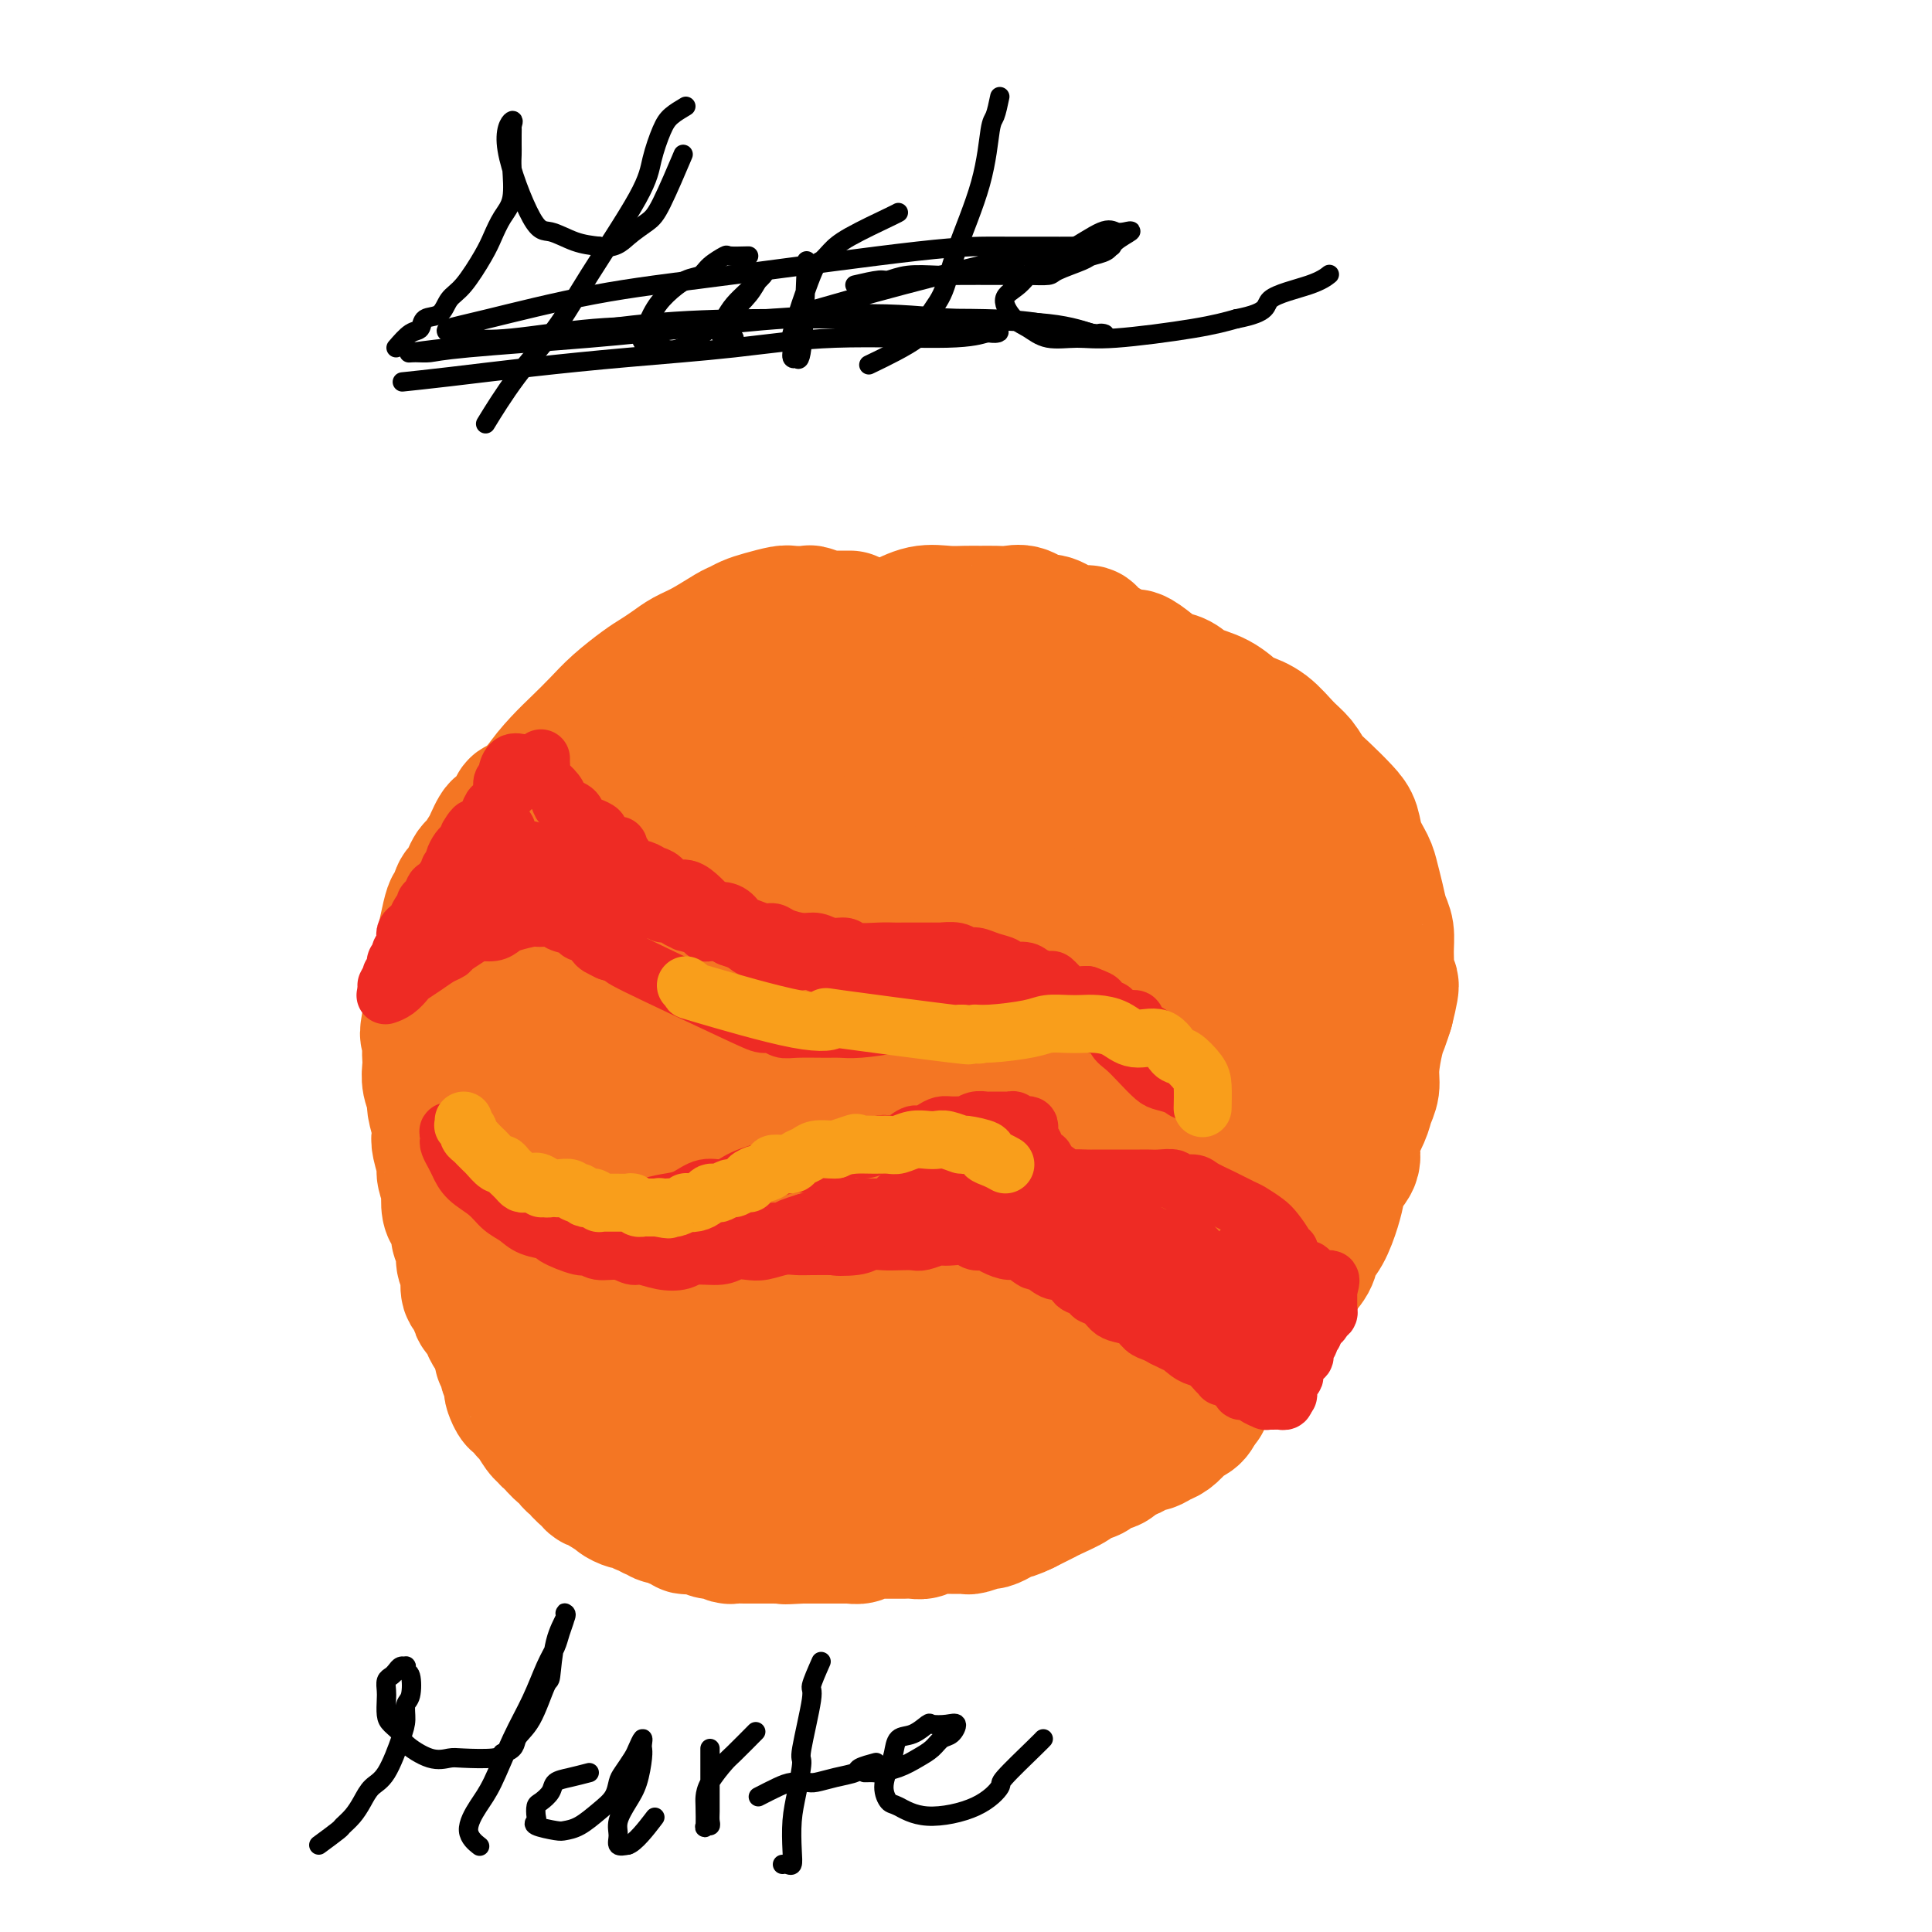 <svg viewBox='0 0 400 400' version='1.1' xmlns='http://www.w3.org/2000/svg' xmlns:xlink='http://www.w3.org/1999/xlink'><g fill='none' stroke='#F47623' stroke-width='28' stroke-linecap='round' stroke-linejoin='round'><path d='M176,128c-0.724,0.001 -1.449,0.001 -2,0c-0.551,-0.001 -0.929,-0.004 -1,0c-0.071,0.004 0.166,0.015 0,0c-0.166,-0.015 -0.734,-0.056 -1,0c-0.266,0.056 -0.229,0.210 -1,0c-0.771,-0.210 -2.349,-0.785 -3,-1c-0.651,-0.215 -0.376,-0.069 -1,0c-0.624,0.069 -2.146,0.060 -3,0c-0.854,-0.060 -1.041,-0.173 -2,0c-0.959,0.173 -2.689,0.630 -4,1c-1.311,0.370 -2.203,0.651 -3,1c-0.797,0.349 -1.501,0.765 -2,1c-0.499,0.235 -0.795,0.290 -2,1c-1.205,0.710 -3.321,2.075 -5,3c-1.679,0.925 -2.921,1.408 -4,2c-1.079,0.592 -1.996,1.291 -3,2c-1.004,0.709 -2.095,1.428 -3,2c-0.905,0.572 -1.623,0.998 -3,2c-1.377,1.002 -3.412,2.582 -5,4c-1.588,1.418 -2.728,2.675 -4,4c-1.272,1.325 -2.677,2.717 -4,4c-1.323,1.283 -2.564,2.456 -4,4c-1.436,1.544 -3.067,3.458 -4,5c-0.933,1.542 -1.168,2.712 -2,4c-0.832,1.288 -2.263,2.693 -3,4c-0.737,1.307 -0.782,2.516 -1,4c-0.218,1.484 -0.609,3.242 -1,5'/><path d='M105,180c-1.488,3.118 -1.709,2.413 -2,4c-0.291,1.587 -0.652,5.466 -1,8c-0.348,2.534 -0.682,3.722 -1,5c-0.318,1.278 -0.618,2.645 -1,5c-0.382,2.355 -0.845,5.700 -1,8c-0.155,2.300 -0.001,3.557 0,5c0.001,1.443 -0.152,3.072 0,5c0.152,1.928 0.609,4.155 1,6c0.391,1.845 0.716,3.306 1,6c0.284,2.694 0.527,6.619 1,9c0.473,2.381 1.177,3.218 2,5c0.823,1.782 1.764,4.508 2,6c0.236,1.492 -0.235,1.748 2,6c2.235,4.252 7.174,12.499 20,19c12.826,6.501 33.539,11.258 42,13c8.461,1.742 4.671,0.471 4,0c-0.671,-0.471 1.776,-0.141 4,0c2.224,0.141 4.226,0.093 6,0c1.774,-0.093 3.321,-0.231 6,0c2.679,0.231 6.491,0.831 9,1c2.509,0.169 3.717,-0.095 5,0c1.283,0.095 2.642,0.547 4,1'/><path d='M208,292c6.653,0.250 4.284,-0.126 5,0c0.716,0.126 4.515,0.753 7,1c2.485,0.247 3.656,0.116 5,0c1.344,-0.116 2.862,-0.215 4,0c1.138,0.215 1.895,0.743 3,1c1.105,0.257 2.559,0.241 4,0c1.441,-0.241 2.871,-0.708 4,-1c1.129,-0.292 1.959,-0.409 3,-1c1.041,-0.591 2.293,-1.657 3,-2c0.707,-0.343 0.868,0.038 2,-1c1.132,-1.038 3.233,-3.493 5,-5c1.767,-1.507 3.200,-2.065 4,-3c0.800,-0.935 0.967,-2.245 2,-4c1.033,-1.755 2.930,-3.954 4,-5c1.070,-1.046 1.312,-0.939 2,-2c0.688,-1.061 1.823,-3.291 3,-5c1.177,-1.709 2.396,-2.898 3,-4c0.604,-1.102 0.594,-2.119 1,-3c0.406,-0.881 1.227,-1.628 2,-3c0.773,-1.372 1.498,-3.369 2,-5c0.502,-1.631 0.782,-2.894 1,-4c0.218,-1.106 0.373,-2.053 1,-3c0.627,-0.947 1.727,-1.895 2,-3c0.273,-1.105 -0.282,-2.369 0,-4c0.282,-1.631 1.399,-3.630 2,-5c0.601,-1.370 0.686,-2.109 1,-3c0.314,-0.891 0.858,-1.932 1,-3c0.142,-1.068 -0.116,-2.163 0,-4c0.116,-1.837 0.608,-4.418 1,-6c0.392,-1.582 0.683,-2.166 1,-3c0.317,-0.834 0.658,-1.917 1,-3'/><path d='M287,209c2.010,-7.907 0.536,-4.673 0,-4c-0.536,0.673 -0.132,-1.215 0,-3c0.132,-1.785 -0.006,-3.468 0,-5c0.006,-1.532 0.157,-2.912 0,-4c-0.157,-1.088 -0.623,-1.883 -1,-3c-0.377,-1.117 -0.664,-2.557 -1,-4c-0.336,-1.443 -0.721,-2.888 -1,-4c-0.279,-1.112 -0.451,-1.890 -1,-3c-0.549,-1.110 -1.474,-2.551 -2,-4c-0.526,-1.449 -0.654,-2.905 -1,-4c-0.346,-1.095 -0.910,-1.828 -2,-3c-1.090,-1.172 -2.706,-2.782 -4,-4c-1.294,-1.218 -2.266,-2.043 -3,-3c-0.734,-0.957 -1.231,-2.047 -2,-3c-0.769,-0.953 -1.810,-1.768 -3,-3c-1.190,-1.232 -2.528,-2.882 -4,-4c-1.472,-1.118 -3.079,-1.704 -4,-2c-0.921,-0.296 -1.156,-0.302 -2,-1c-0.844,-0.698 -2.298,-2.087 -4,-3c-1.702,-0.913 -3.654,-1.349 -5,-2c-1.346,-0.651 -2.088,-1.518 -3,-2c-0.912,-0.482 -1.994,-0.580 -3,-1c-1.006,-0.420 -1.937,-1.163 -3,-2c-1.063,-0.837 -2.258,-1.770 -3,-2c-0.742,-0.230 -1.030,0.242 -2,0c-0.970,-0.242 -2.623,-1.196 -4,-2c-1.377,-0.804 -2.477,-1.456 -3,-2c-0.523,-0.544 -0.470,-0.981 -1,-1c-0.530,-0.019 -1.643,0.379 -3,0c-1.357,-0.379 -2.959,-1.537 -4,-2c-1.041,-0.463 -1.520,-0.232 -2,0'/><path d='M216,129c-7.774,-3.569 -4.207,-1.492 -3,-1c1.207,0.492 0.056,-0.600 -1,-1c-1.056,-0.400 -2.017,-0.107 -3,0c-0.983,0.107 -1.987,0.027 -3,0c-1.013,-0.027 -2.035,-0.000 -3,0c-0.965,0.000 -1.873,-0.025 -3,0c-1.127,0.025 -2.472,0.100 -4,0c-1.528,-0.100 -3.240,-0.375 -5,0c-1.760,0.375 -3.567,1.399 -5,2c-1.433,0.601 -2.492,0.779 -4,1c-1.508,0.221 -3.464,0.487 -5,1c-1.536,0.513 -2.652,1.275 -5,2c-2.348,0.725 -5.927,1.412 -8,2c-2.073,0.588 -2.641,1.076 -4,2c-1.359,0.924 -3.511,2.283 -5,3c-1.489,0.717 -2.315,0.793 -4,2c-1.685,1.207 -4.227,3.545 -6,5c-1.773,1.455 -2.775,2.027 -4,3c-1.225,0.973 -2.672,2.348 -4,4c-1.328,1.652 -2.538,3.581 -4,5c-1.462,1.419 -3.177,2.328 -5,5c-1.823,2.672 -3.753,7.105 -5,10c-1.247,2.895 -1.811,4.250 -3,6c-1.189,1.750 -3.002,3.895 -4,6c-0.998,2.105 -1.181,4.170 -2,7c-0.819,2.830 -2.273,6.427 -3,9c-0.727,2.573 -0.728,4.123 -1,6c-0.272,1.877 -0.815,4.080 -1,6c-0.185,1.920 -0.011,3.555 0,5c0.011,1.445 -0.140,2.698 0,5c0.140,2.302 0.570,5.651 1,9'/><path d='M110,233c0.326,3.812 0.642,3.841 1,5c0.358,1.159 0.757,3.449 1,5c0.243,1.551 0.328,2.363 1,4c0.672,1.637 1.929,4.099 3,6c1.071,1.901 1.956,3.239 3,4c1.044,0.761 2.247,0.943 3,2c0.753,1.057 1.057,2.989 2,4c0.943,1.011 2.524,1.102 4,2c1.476,0.898 2.847,2.604 4,4c1.153,1.396 2.086,2.481 3,3c0.914,0.519 1.807,0.473 3,1c1.193,0.527 2.685,1.628 4,2c1.315,0.372 2.452,0.014 4,0c1.548,-0.014 3.507,0.316 5,0c1.493,-0.316 2.519,-1.279 4,-2c1.481,-0.721 3.417,-1.200 5,-2c1.583,-0.800 2.813,-1.920 5,-4c2.187,-2.080 5.332,-5.120 8,-7c2.668,-1.880 4.858,-2.601 7,-4c2.142,-1.399 4.235,-3.474 6,-5c1.765,-1.526 3.201,-2.501 5,-5c1.799,-2.499 3.959,-6.522 6,-10c2.041,-3.478 3.962,-6.410 5,-10c1.038,-3.590 1.193,-7.837 2,-11c0.807,-3.163 2.265,-5.241 3,-8c0.735,-2.759 0.746,-6.200 1,-9c0.254,-2.800 0.750,-4.960 1,-9c0.250,-4.040 0.252,-9.959 0,-14c-0.252,-4.041 -0.760,-6.203 -1,-8c-0.240,-1.797 -0.211,-3.228 -1,-5c-0.789,-1.772 -2.394,-3.886 -4,-6'/><path d='M203,156c-1.771,-3.827 -3.199,-3.893 -5,-5c-1.801,-1.107 -3.976,-3.255 -6,-5c-2.024,-1.745 -3.897,-3.087 -6,-4c-2.103,-0.913 -4.435,-1.399 -6,-2c-1.565,-0.601 -2.362,-1.319 -6,0c-3.638,1.319 -10.116,4.676 -15,9c-4.884,4.324 -8.174,9.617 -11,14c-2.826,4.383 -5.188,7.856 -9,16c-3.812,8.144 -9.075,20.959 -12,30c-2.925,9.041 -3.511,14.309 -5,20c-1.489,5.691 -3.879,11.803 -1,19c2.879,7.197 11.027,15.477 15,19c3.973,3.523 3.772,2.290 6,1c2.228,-1.290 6.886,-2.637 11,-5c4.114,-2.363 7.685,-5.743 11,-10c3.315,-4.257 6.373,-9.390 9,-16c2.627,-6.610 4.821,-14.696 7,-22c2.179,-7.304 4.342,-13.828 6,-22c1.658,-8.172 2.811,-17.994 3,-23c0.189,-5.006 -0.584,-5.196 -1,-6c-0.416,-0.804 -0.474,-2.223 -4,-3c-3.526,-0.777 -10.521,-0.911 -16,1c-5.479,1.911 -9.444,5.869 -14,11c-4.556,5.131 -9.703,11.436 -15,19c-5.297,7.564 -10.744,16.386 -15,26c-4.256,9.614 -7.319,20.019 -10,28c-2.681,7.981 -4.978,13.539 -3,18c1.978,4.461 8.231,7.825 14,8c5.769,0.175 11.053,-2.837 17,-7c5.947,-4.163 12.556,-9.475 18,-16c5.444,-6.525 9.722,-14.262 14,-22'/><path d='M174,227c5.621,-10.872 12.674,-27.053 17,-38c4.326,-10.947 5.924,-16.661 7,-22c1.076,-5.339 1.631,-10.304 2,-13c0.369,-2.696 0.553,-3.123 1,-4c0.447,-0.877 1.157,-2.202 -1,-1c-2.157,1.202 -7.182,4.933 -12,11c-4.818,6.067 -9.430,14.471 -14,24c-4.570,9.529 -9.098,20.183 -13,30c-3.902,9.817 -7.176,18.798 -10,28c-2.824,9.202 -5.196,18.625 -6,23c-0.804,4.375 -0.041,3.701 2,3c2.041,-0.701 5.359,-1.428 10,-5c4.641,-3.572 10.605,-9.990 15,-17c4.395,-7.010 7.220,-14.614 12,-26c4.780,-11.386 11.516,-26.555 15,-36c3.484,-9.445 3.717,-13.166 4,-16c0.283,-2.834 0.617,-4.781 1,-6c0.383,-1.219 0.815,-1.711 -3,0c-3.815,1.711 -11.877,5.623 -18,11c-6.123,5.377 -10.309,12.217 -15,20c-4.691,7.783 -9.889,16.509 -13,25c-3.111,8.491 -4.137,16.745 -5,23c-0.863,6.255 -1.564,10.509 1,14c2.564,3.491 8.393,6.220 14,7c5.607,0.780 10.992,-0.389 16,-3c5.008,-2.611 9.640,-6.666 14,-11c4.360,-4.334 8.447,-8.949 12,-18c3.553,-9.051 6.571,-22.540 8,-31c1.429,-8.460 1.269,-11.893 1,-15c-0.269,-3.107 -0.648,-5.888 -2,-7c-1.352,-1.112 -3.676,-0.556 -6,0'/><path d='M208,177c-2.959,0.632 -7.355,2.213 -14,9c-6.645,6.787 -15.539,18.781 -21,28c-5.461,9.219 -7.491,15.664 -9,23c-1.509,7.336 -2.498,15.565 -3,21c-0.502,5.435 -0.516,8.078 4,10c4.516,1.922 13.563,3.125 21,2c7.437,-1.125 13.263,-4.577 18,-8c4.737,-3.423 8.386,-6.816 13,-13c4.614,-6.184 10.195,-15.159 13,-23c2.805,-7.841 2.836,-14.548 1,-19c-1.836,-4.452 -5.538,-6.648 -9,-7c-3.462,-0.352 -6.685,1.141 -10,4c-3.315,2.859 -6.723,7.085 -10,11c-3.277,3.915 -6.422,7.519 -9,15c-2.578,7.481 -4.589,18.837 -5,26c-0.411,7.163 0.779,10.131 3,13c2.221,2.869 5.474,5.638 9,7c3.526,1.362 7.327,1.316 11,1c3.673,-0.316 7.219,-0.902 12,-5c4.781,-4.098 10.797,-11.707 14,-17c3.203,-5.293 3.593,-8.271 4,-12c0.407,-3.729 0.831,-8.208 1,-10c0.169,-1.792 0.085,-0.896 0,0'/><path d='M240,228c-1.947,-0.682 -3.893,-1.363 -7,0c-3.107,1.363 -7.373,4.772 -11,8c-3.627,3.228 -6.615,6.275 -9,10c-2.385,3.725 -4.168,8.128 -5,12c-0.832,3.872 -0.712,7.214 0,10c0.712,2.786 2.018,5.017 4,6c1.982,0.983 4.641,0.718 8,0c3.359,-0.718 7.419,-1.889 12,-6c4.581,-4.111 9.683,-11.163 13,-16c3.317,-4.837 4.849,-7.461 6,-10c1.151,-2.539 1.921,-4.994 2,-6c0.079,-1.006 -0.533,-0.565 0,-3c0.533,-2.435 2.211,-7.748 -2,-2c-4.211,5.748 -14.312,22.558 -18,30c-3.688,7.442 -0.963,5.518 0,5c0.963,-0.518 0.163,0.371 1,1c0.837,0.629 3.310,0.997 5,1c1.690,0.003 2.597,-0.360 4,-2c1.403,-1.640 3.304,-4.556 5,-8c1.696,-3.444 3.189,-7.416 4,-10c0.811,-2.584 0.939,-3.780 1,-5c0.061,-1.220 0.054,-2.463 0,-3c-0.054,-0.537 -0.157,-0.366 -1,0c-0.843,0.366 -2.428,0.928 -4,2c-1.572,1.072 -3.131,2.655 -4,4c-0.869,1.345 -1.047,2.453 -1,3c0.047,0.547 0.320,0.532 1,0c0.680,-0.532 1.766,-1.581 3,-3c1.234,-1.419 2.617,-3.210 4,-5'/><path d='M251,241c1.947,-2.067 2.815,-3.234 4,-6c1.185,-2.766 2.685,-7.130 4,-10c1.315,-2.870 2.443,-4.246 3,-6c0.557,-1.754 0.541,-3.888 1,-6c0.459,-2.112 1.391,-4.204 2,-6c0.609,-1.796 0.893,-3.295 1,-5c0.107,-1.705 0.036,-3.615 0,-5c-0.036,-1.385 -0.036,-2.244 0,-3c0.036,-0.756 0.109,-1.410 0,-2c-0.109,-0.590 -0.401,-1.118 -1,-2c-0.599,-0.882 -1.506,-2.119 -2,-3c-0.494,-0.881 -0.576,-1.406 -1,-2c-0.424,-0.594 -1.189,-1.256 -2,-2c-0.811,-0.744 -1.669,-1.570 -3,-3c-1.331,-1.430 -3.134,-3.465 -4,-5c-0.866,-1.535 -0.794,-2.571 -2,-4c-1.206,-1.429 -3.691,-3.251 -5,-4c-1.309,-0.749 -1.441,-0.426 -2,-1c-0.559,-0.574 -1.545,-2.047 -3,-3c-1.455,-0.953 -3.379,-1.387 -5,-2c-1.621,-0.613 -2.938,-1.406 -4,-2c-1.062,-0.594 -1.870,-0.988 -3,-1c-1.130,-0.012 -2.582,0.359 -4,0c-1.418,-0.359 -2.800,-1.449 -4,-2c-1.200,-0.551 -2.217,-0.564 -3,-1c-0.783,-0.436 -1.331,-1.294 -2,-2c-0.669,-0.706 -1.458,-1.262 -2,-2c-0.542,-0.738 -0.838,-1.660 -1,-2c-0.162,-0.340 -0.189,-0.097 0,0c0.189,0.097 0.595,0.049 1,0'/><path d='M214,149c-0.647,-0.813 -0.263,0.153 1,1c1.263,0.847 3.405,1.574 5,3c1.595,1.426 2.641,3.549 4,5c1.359,1.451 3.030,2.229 5,4c1.970,1.771 4.241,4.535 6,7c1.759,2.465 3.008,4.632 5,9c1.992,4.368 4.726,10.938 6,15c1.274,4.062 1.087,5.615 1,8c-0.087,2.385 -0.076,5.601 0,7c0.076,1.399 0.216,0.982 0,4c-0.216,3.018 -0.787,9.470 -1,12c-0.213,2.530 -0.067,1.137 0,1c0.067,-0.137 0.057,0.981 0,1c-0.057,0.019 -0.159,-1.063 0,-1c0.159,0.063 0.579,1.271 2,-6c1.421,-7.271 3.843,-23.019 5,-30c1.157,-6.981 1.049,-5.193 1,-5c-0.049,0.193 -0.041,-1.209 0,-2c0.041,-0.791 0.113,-0.970 0,-1c-0.113,-0.030 -0.412,0.089 -1,1c-0.588,0.911 -1.464,2.613 -3,5c-1.536,2.387 -3.731,5.459 -6,10c-2.269,4.541 -4.612,10.550 -7,14c-2.388,3.450 -4.819,4.342 -6,5c-1.181,0.658 -1.110,1.084 -2,2c-0.890,0.916 -2.740,2.324 -6,1c-3.260,-1.324 -7.932,-5.378 -11,-8c-3.068,-2.622 -4.534,-3.811 -6,-5'/><path d='M206,206c-3.896,-3.032 -5.135,-4.111 -8,-5c-2.865,-0.889 -7.357,-1.587 -11,-2c-3.643,-0.413 -6.439,-0.541 -10,2c-3.561,2.541 -7.887,7.753 -11,14c-3.113,6.247 -5.012,13.531 -6,18c-0.988,4.469 -1.064,6.124 -1,8c0.064,1.876 0.268,3.972 1,5c0.732,1.028 1.991,0.989 4,1c2.009,0.011 4.769,0.071 7,-1c2.231,-1.071 3.935,-3.274 6,-8c2.065,-4.726 4.493,-11.975 5,-17c0.507,-5.025 -0.906,-7.827 -2,-10c-1.094,-2.173 -1.870,-3.717 -3,-5c-1.130,-1.283 -2.615,-2.306 -4,-3c-1.385,-0.694 -2.670,-1.060 -5,-1c-2.330,0.060 -5.705,0.544 -8,2c-2.295,1.456 -3.508,3.882 -5,7c-1.492,3.118 -3.261,6.927 -4,11c-0.739,4.073 -0.446,8.411 0,11c0.446,2.589 1.045,3.428 2,4c0.955,0.572 2.266,0.875 4,1c1.734,0.125 3.890,0.072 6,-1c2.110,-1.072 4.174,-3.163 5,-4c0.826,-0.837 0.413,-0.418 0,0'/><path d='M169,148c-1.269,-0.010 -2.538,-0.020 -4,0c-1.462,0.020 -3.119,0.069 -4,0c-0.881,-0.069 -0.988,-0.257 -2,0c-1.012,0.257 -2.928,0.959 -4,1c-1.072,0.041 -1.298,-0.579 -2,0c-0.702,0.579 -1.878,2.357 -3,3c-1.122,0.643 -2.188,0.151 -4,1c-1.812,0.849 -4.368,3.039 -7,5c-2.632,1.961 -5.338,3.693 -6,4c-0.662,0.307 0.720,-0.813 0,0c-0.720,0.813 -3.543,3.558 -5,5c-1.457,1.442 -1.549,1.582 -2,2c-0.451,0.418 -1.261,1.114 -2,2c-0.739,0.886 -1.407,1.963 -2,3c-0.593,1.037 -1.113,2.033 -2,3c-0.887,0.967 -2.143,1.906 -3,3c-0.857,1.094 -1.314,2.344 -2,3c-0.686,0.656 -1.599,0.717 -2,1c-0.401,0.283 -0.288,0.788 -1,3c-0.712,2.212 -2.247,6.131 -3,8c-0.753,1.869 -0.722,1.689 -1,2c-0.278,0.311 -0.863,1.112 -1,2c-0.137,0.888 0.174,1.861 0,3c-0.174,1.139 -0.834,2.443 -1,3c-0.166,0.557 0.162,0.366 0,1c-0.162,0.634 -0.813,2.094 -1,3c-0.187,0.906 0.089,1.259 0,2c-0.089,0.741 -0.545,1.871 -1,3'/><path d='M104,214c-1.178,4.320 -0.123,1.619 0,1c0.123,-0.619 -0.685,0.842 -1,2c-0.315,1.158 -0.137,2.012 0,3c0.137,0.988 0.232,2.111 0,3c-0.232,0.889 -0.791,1.546 -1,1c-0.209,-0.546 -0.066,-2.295 0,2c0.066,4.295 0.056,14.632 0,18c-0.056,3.368 -0.160,-0.235 0,1c0.160,1.235 0.582,7.308 1,10c0.418,2.692 0.830,2.003 1,2c0.170,-0.003 0.097,0.681 0,1c-0.097,0.319 -0.218,0.273 0,1c0.218,0.727 0.776,2.227 1,3c0.224,0.773 0.113,0.818 0,1c-0.113,0.182 -0.227,0.500 0,1c0.227,0.500 0.797,1.181 1,2c0.203,0.819 0.039,1.777 0,2c-0.039,0.223 0.048,-0.288 0,0c-0.048,0.288 -0.229,1.376 0,2c0.229,0.624 0.869,0.783 1,1c0.131,0.217 -0.248,0.490 0,1c0.248,0.510 1.124,1.255 2,2'/><path d='M109,274c1.565,5.001 1.978,2.505 2,2c0.022,-0.505 -0.346,0.982 0,2c0.346,1.018 1.405,1.568 2,2c0.595,0.432 0.727,0.745 1,1c0.273,0.255 0.689,0.453 1,1c0.311,0.547 0.518,1.445 1,2c0.482,0.555 1.240,0.768 2,1c0.760,0.232 1.523,0.482 2,1c0.477,0.518 0.670,1.305 1,2c0.330,0.695 0.798,1.299 2,2c1.202,0.701 3.137,1.498 4,2c0.863,0.502 0.655,0.708 1,1c0.345,0.292 1.244,0.669 2,1c0.756,0.331 1.370,0.614 2,1c0.630,0.386 1.276,0.874 2,1c0.724,0.126 1.526,-0.110 2,0c0.474,0.110 0.620,0.565 1,1c0.380,0.435 0.994,0.851 2,1c1.006,0.149 2.405,0.030 3,0c0.595,-0.030 0.385,0.029 1,0c0.615,-0.029 2.054,-0.147 3,0c0.946,0.147 1.398,0.560 2,1c0.602,0.440 1.354,0.906 2,1c0.646,0.094 1.184,-0.185 2,0c0.816,0.185 1.908,0.833 3,1c1.092,0.167 2.182,-0.149 3,0c0.818,0.149 1.364,0.762 2,1c0.636,0.238 1.364,0.103 2,0c0.636,-0.103 1.182,-0.172 2,0c0.818,0.172 1.909,0.586 3,1'/><path d='M167,303c5.794,1.392 1.779,0.373 1,0c-0.779,-0.373 1.678,-0.100 3,0c1.322,0.100 1.510,0.027 2,0c0.490,-0.027 1.281,-0.007 2,0c0.719,0.007 1.367,0.002 2,0c0.633,-0.002 1.253,-0.000 2,0c0.747,0.000 1.622,-0.000 2,0c0.378,0.000 0.259,0.001 1,0c0.741,-0.001 2.343,-0.004 3,0c0.657,0.004 0.368,0.016 1,0c0.632,-0.016 2.184,-0.061 3,0c0.816,0.061 0.897,0.227 2,0c1.103,-0.227 3.229,-0.848 4,-1c0.771,-0.152 0.189,0.166 1,0c0.811,-0.166 3.017,-0.814 4,-1c0.983,-0.186 0.742,0.090 1,0c0.258,-0.090 1.013,-0.546 2,-1c0.987,-0.454 2.204,-0.907 3,-1c0.796,-0.093 1.171,0.172 2,0c0.829,-0.172 2.112,-0.782 3,-1c0.888,-0.218 1.381,-0.045 2,0c0.619,0.045 1.364,-0.040 2,0c0.636,0.040 1.162,0.203 2,0c0.838,-0.203 1.988,-0.772 3,-1c1.012,-0.228 1.884,-0.117 2,0c0.116,0.117 -0.526,0.238 0,0c0.526,-0.238 2.221,-0.834 3,-1c0.779,-0.166 0.642,0.100 1,0c0.358,-0.100 1.212,-0.565 2,-1c0.788,-0.435 1.511,-0.838 2,-1c0.489,-0.162 0.745,-0.081 1,0'/><path d='M231,294c6.853,-1.339 2.986,-0.186 2,0c-0.986,0.186 0.908,-0.596 2,-1c1.092,-0.404 1.380,-0.431 2,-1c0.620,-0.569 1.571,-1.681 2,-2c0.429,-0.319 0.337,0.156 1,0c0.663,-0.156 2.082,-0.941 3,-2c0.918,-1.059 1.336,-2.390 2,-3c0.664,-0.610 1.575,-0.498 2,-1c0.425,-0.502 0.366,-1.617 1,-3c0.634,-1.383 1.963,-3.035 3,-4c1.037,-0.965 1.782,-1.242 2,-2c0.218,-0.758 -0.093,-1.998 0,-3c0.093,-1.002 0.589,-1.766 1,-3c0.411,-1.234 0.737,-2.938 1,-4c0.263,-1.062 0.464,-1.482 0,-4c-0.464,-2.518 -1.591,-7.135 -3,-11c-1.409,-3.865 -3.098,-6.979 -4,-9c-0.902,-2.021 -1.015,-2.948 -4,-6c-2.985,-3.052 -8.841,-8.229 -13,-12c-4.159,-3.771 -6.622,-6.135 -10,-8c-3.378,-1.865 -7.670,-3.232 -11,-4c-3.330,-0.768 -5.696,-0.938 -11,0c-5.304,0.938 -13.546,2.986 -17,4c-3.454,1.014 -2.119,0.996 -5,4c-2.881,3.004 -9.976,9.029 -14,14c-4.024,4.971 -4.976,8.887 -6,13c-1.024,4.113 -2.120,8.422 -2,12c0.120,3.578 1.455,6.425 3,8c1.545,1.575 3.298,1.879 6,2c2.702,0.121 6.351,0.061 10,0'/><path d='M174,268c4.331,-0.429 7.159,-2.500 9,-5c1.841,-2.500 2.694,-5.428 4,-8c1.306,-2.572 3.065,-4.787 3,-10c-0.065,-5.213 -1.954,-13.424 -4,-19c-2.046,-5.576 -4.248,-8.516 -6,-11c-1.752,-2.484 -3.052,-4.511 -5,-6c-1.948,-1.489 -4.543,-2.441 -7,-3c-2.457,-0.559 -4.777,-0.725 -7,0c-2.223,0.725 -4.349,2.341 -6,5c-1.651,2.659 -2.828,6.362 -4,11c-1.172,4.638 -2.339,10.211 -3,15c-0.661,4.789 -0.817,8.795 0,12c0.817,3.205 2.607,5.608 4,7c1.393,1.392 2.388,1.774 4,2c1.612,0.226 3.841,0.297 6,0c2.159,-0.297 4.249,-0.962 6,-5c1.751,-4.038 3.163,-11.451 3,-16c-0.163,-4.549 -1.901,-6.235 -4,-9c-2.099,-2.765 -4.560,-6.607 -7,-9c-2.440,-2.393 -4.857,-3.335 -7,-4c-2.143,-0.665 -4.010,-1.053 -6,-1c-1.990,0.053 -4.103,0.547 -6,2c-1.897,1.453 -3.578,3.866 -5,7c-1.422,3.134 -2.586,6.991 -3,11c-0.414,4.009 -0.078,8.171 2,12c2.078,3.829 5.897,7.325 9,9c3.103,1.675 5.489,1.528 8,2c2.511,0.472 5.146,1.563 8,1c2.854,-0.563 5.927,-2.782 9,-5'/><path d='M169,253c2.393,-1.226 3.877,-1.793 4,-2c0.123,-0.207 -1.113,-0.056 -2,0c-0.887,0.056 -1.426,0.015 -2,0c-0.574,-0.015 -1.185,-0.004 -3,0c-1.815,0.004 -4.835,0.001 -7,0c-2.165,-0.001 -3.476,-0.000 -4,0c-0.524,0.000 -0.262,0.000 0,0'/><path d='M149,272c0.678,1.945 1.355,3.891 2,5c0.645,1.109 1.257,1.383 2,2c0.743,0.617 1.616,1.579 2,2c0.384,0.421 0.279,0.302 1,1c0.721,0.698 2.267,2.214 3,3c0.733,0.786 0.651,0.841 1,1c0.349,0.159 1.127,0.423 2,1c0.873,0.577 1.841,1.468 2,2c0.159,0.532 -0.491,0.705 0,1c0.491,0.295 2.124,0.713 3,1c0.876,0.287 0.994,0.444 1,1c0.006,0.556 -0.101,1.510 0,2c0.101,0.490 0.408,0.516 1,1c0.592,0.484 1.467,1.425 2,2c0.533,0.575 0.724,0.785 1,1c0.276,0.215 0.638,0.435 1,1c0.362,0.565 0.726,1.475 1,2c0.274,0.525 0.459,0.666 1,1c0.541,0.334 1.440,0.863 2,1c0.560,0.137 0.782,-0.117 1,0c0.218,0.117 0.430,0.606 1,1c0.570,0.394 1.496,0.693 2,1c0.504,0.307 0.584,0.621 1,1c0.416,0.379 1.166,0.822 2,1c0.834,0.178 1.751,0.089 2,0c0.249,-0.089 -0.170,-0.178 0,0c0.170,0.178 0.930,0.625 2,1c1.070,0.375 2.448,0.679 3,1c0.552,0.321 0.276,0.661 0,1'/><path d='M191,310c3.106,1.172 2.870,0.104 3,0c0.130,-0.104 0.627,0.758 1,1c0.373,0.242 0.621,-0.134 2,0c1.379,0.134 3.887,0.779 8,0c4.113,-0.779 9.831,-2.983 12,-4c2.169,-1.017 0.791,-0.847 1,-1c0.209,-0.153 2.006,-0.629 3,-1c0.994,-0.371 1.186,-0.638 2,-1c0.814,-0.362 2.252,-0.818 3,-1c0.748,-0.182 0.806,-0.090 1,0c0.194,0.090 0.523,0.178 1,0c0.477,-0.178 1.100,-0.621 2,-1c0.900,-0.379 2.075,-0.693 3,-1c0.925,-0.307 1.598,-0.606 2,-1c0.402,-0.394 0.531,-0.883 1,-1c0.469,-0.117 1.276,0.137 2,0c0.724,-0.137 1.363,-0.666 2,-1c0.637,-0.334 1.270,-0.473 2,-1c0.730,-0.527 1.556,-1.440 2,-2c0.444,-0.560 0.504,-0.766 1,-1c0.496,-0.234 1.427,-0.495 2,-1c0.573,-0.505 0.786,-1.252 1,-2'/><path d='M248,291c1.428,-1.224 0.998,-0.785 1,-1c0.002,-0.215 0.435,-1.083 1,-2c0.565,-0.917 1.261,-1.882 2,-3c0.739,-1.118 1.521,-2.389 2,-3c0.479,-0.611 0.657,-0.562 1,-1c0.343,-0.438 0.853,-1.364 1,-2c0.147,-0.636 -0.067,-0.982 0,-1c0.067,-0.018 0.415,0.294 0,1c-0.415,0.706 -1.591,1.807 -3,3c-1.409,1.193 -3.049,2.479 -4,4c-0.951,1.521 -1.213,3.277 -2,4c-0.787,0.723 -2.098,0.413 -3,1c-0.902,0.587 -1.395,2.072 -2,3c-0.605,0.928 -1.322,1.299 -2,2c-0.678,0.701 -1.317,1.732 -2,2c-0.683,0.268 -1.409,-0.226 -2,0c-0.591,0.226 -1.045,1.174 -2,2c-0.955,0.826 -2.411,1.531 -3,2c-0.589,0.469 -0.312,0.702 -1,1c-0.688,0.298 -2.341,0.661 -3,1c-0.659,0.339 -0.322,0.654 -1,1c-0.678,0.346 -2.370,0.723 -3,1c-0.630,0.277 -0.199,0.456 -1,1c-0.801,0.544 -2.833,1.455 -4,2c-1.167,0.545 -1.468,0.724 -2,1c-0.532,0.276 -1.295,0.650 -2,1c-0.705,0.350 -1.353,0.675 -2,1'/><path d='M212,312c-4.362,2.117 -2.266,0.408 -2,0c0.266,-0.408 -1.298,0.483 -2,1c-0.702,0.517 -0.541,0.660 -1,1c-0.459,0.340 -1.537,0.876 -2,1c-0.463,0.124 -0.312,-0.163 -1,0c-0.688,0.163 -2.217,0.776 -3,1c-0.783,0.224 -0.821,0.060 -1,0c-0.179,-0.060 -0.500,-0.016 -1,0c-0.500,0.016 -1.181,0.003 -2,0c-0.819,-0.003 -1.777,0.003 -2,0c-0.223,-0.003 0.288,-0.015 0,0c-0.288,0.015 -1.376,0.057 -2,0c-0.624,-0.057 -0.785,-0.211 -1,0c-0.215,0.211 -0.486,0.789 -1,1c-0.514,0.211 -1.272,0.057 -2,0c-0.728,-0.057 -1.426,-0.015 -2,0c-0.574,0.015 -1.022,0.003 -2,0c-0.978,-0.003 -2.484,0.003 -3,0c-0.516,-0.003 -0.040,-0.015 0,0c0.040,0.015 -0.355,0.057 -1,0c-0.645,-0.057 -1.539,-0.211 -2,0c-0.461,0.211 -0.489,0.789 -1,1c-0.511,0.211 -1.507,0.057 -2,0c-0.493,-0.057 -0.485,-0.015 -1,0c-0.515,0.015 -1.552,0.004 -2,0c-0.448,-0.004 -0.305,-0.001 -1,0c-0.695,0.001 -2.228,0.000 -3,0c-0.772,-0.000 -0.785,-0.000 -1,0c-0.215,0.000 -0.633,0.000 -1,0c-0.367,-0.000 -0.684,-0.000 -1,0'/><path d='M166,318c-5.780,0.309 -2.732,0.083 -2,0c0.732,-0.083 -0.854,-0.022 -2,0c-1.146,0.022 -1.851,0.006 -2,0c-0.149,-0.006 0.259,-0.002 0,0c-0.259,0.002 -1.186,0.000 -2,0c-0.814,-0.000 -1.515,0.001 -2,0c-0.485,-0.001 -0.755,-0.004 -1,0c-0.245,0.004 -0.464,0.015 -1,0c-0.536,-0.015 -1.390,-0.056 -2,0c-0.610,0.056 -0.976,0.207 -1,0c-0.024,-0.207 0.293,-0.773 0,-1c-0.293,-0.227 -1.195,-0.114 -2,0c-0.805,0.114 -1.511,0.228 -2,0c-0.489,-0.228 -0.761,-0.797 -1,-1c-0.239,-0.203 -0.446,-0.039 -1,0c-0.554,0.039 -1.457,-0.046 -2,0c-0.543,0.046 -0.728,0.224 -1,0c-0.272,-0.224 -0.632,-0.848 -1,-1c-0.368,-0.152 -0.742,0.169 -1,0c-0.258,-0.169 -0.398,-0.829 -1,-1c-0.602,-0.171 -1.667,0.147 -2,0c-0.333,-0.147 0.064,-0.758 0,-1c-0.064,-0.242 -0.590,-0.116 -1,0c-0.410,0.116 -0.705,0.223 -1,0c-0.295,-0.223 -0.588,-0.777 -1,-1c-0.412,-0.223 -0.941,-0.115 -1,0c-0.059,0.115 0.352,0.238 0,0c-0.352,-0.238 -1.465,-0.837 -2,-1c-0.535,-0.163 -0.490,0.110 -1,0c-0.510,-0.110 -1.574,-0.603 -2,-1c-0.426,-0.397 -0.213,-0.699 0,-1'/><path d='M128,309c-2.443,-1.038 -1.050,-0.134 -1,0c0.050,0.134 -1.242,-0.502 -2,-1c-0.758,-0.498 -0.981,-0.858 -1,-1c-0.019,-0.142 0.168,-0.066 0,0c-0.168,0.066 -0.689,0.124 -1,0c-0.311,-0.124 -0.412,-0.429 -1,-1c-0.588,-0.571 -1.662,-1.409 -2,-2c-0.338,-0.591 0.059,-0.935 0,-1c-0.059,-0.065 -0.575,0.150 -1,0c-0.425,-0.150 -0.758,-0.666 -1,-1c-0.242,-0.334 -0.394,-0.485 -1,-1c-0.606,-0.515 -1.667,-1.393 -2,-2c-0.333,-0.607 0.062,-0.944 0,-1c-0.062,-0.056 -0.581,0.168 -1,0c-0.419,-0.168 -0.738,-0.727 -1,-1c-0.262,-0.273 -0.465,-0.259 -1,-1c-0.535,-0.741 -1.400,-2.235 -2,-3c-0.600,-0.765 -0.935,-0.800 -1,-1c-0.065,-0.200 0.140,-0.563 0,-1c-0.140,-0.437 -0.625,-0.947 -1,-1c-0.375,-0.053 -0.640,0.352 -1,0c-0.360,-0.352 -0.813,-1.460 -1,-2c-0.187,-0.540 -0.106,-0.513 0,-1c0.106,-0.487 0.239,-1.490 0,-2c-0.239,-0.510 -0.849,-0.528 -1,-1c-0.151,-0.472 0.156,-1.397 0,-2c-0.156,-0.603 -0.774,-0.883 -1,-1c-0.226,-0.117 -0.061,-0.070 0,-1c0.061,-0.930 0.017,-2.837 0,-4c-0.017,-1.163 -0.009,-1.581 0,-2'/><path d='M104,274c-0.310,-2.519 -0.084,-1.815 0,-2c0.084,-0.185 0.025,-1.257 0,-2c-0.025,-0.743 -0.017,-1.157 0,-2c0.017,-0.843 0.043,-2.116 0,-3c-0.043,-0.884 -0.155,-1.378 0,-2c0.155,-0.622 0.577,-1.370 1,-2c0.423,-0.630 0.845,-1.142 1,-2c0.155,-0.858 0.041,-2.062 0,-3c-0.041,-0.938 -0.011,-1.609 0,-2c0.011,-0.391 0.002,-0.503 0,-1c-0.002,-0.497 0.004,-1.381 0,-2c-0.004,-0.619 -0.016,-0.973 0,-1c0.016,-0.027 0.061,0.273 0,0c-0.061,-0.273 -0.226,-1.119 0,-2c0.226,-0.881 0.844,-1.798 1,-2c0.156,-0.202 -0.150,0.312 0,0c0.150,-0.312 0.758,-1.450 1,-2c0.242,-0.550 0.120,-0.512 0,-1c-0.120,-0.488 -0.239,-1.504 0,-2c0.239,-0.496 0.834,-0.474 1,-1c0.166,-0.526 -0.097,-1.599 0,-2c0.097,-0.401 0.555,-0.129 1,-1c0.445,-0.871 0.877,-2.883 1,-4c0.123,-1.117 -0.063,-1.338 0,-2c0.063,-0.662 0.374,-1.766 1,-3c0.626,-1.234 1.568,-2.599 2,-4c0.432,-1.401 0.353,-2.840 1,-4c0.647,-1.160 2.019,-2.043 3,-3c0.981,-0.957 1.572,-1.988 2,-3c0.428,-1.012 0.694,-2.003 1,-3c0.306,-0.997 0.653,-1.998 1,-3'/><path d='M122,208c2.487,-6.447 1.203,-3.565 1,-3c-0.203,0.565 0.675,-1.186 1,-2c0.325,-0.814 0.098,-0.691 0,-1c-0.098,-0.309 -0.069,-1.050 0,-2c0.069,-0.950 0.176,-2.108 0,-3c-0.176,-0.892 -0.635,-1.517 -1,-2c-0.365,-0.483 -0.637,-0.822 -1,-2c-0.363,-1.178 -0.818,-3.194 -1,-4c-0.182,-0.806 -0.091,-0.403 0,0'/><path d='M115,161c-0.366,0.326 -0.732,0.652 -1,1c-0.268,0.348 -0.439,0.719 -1,1c-0.561,0.281 -1.511,0.473 -2,1c-0.489,0.527 -0.516,1.388 -1,2c-0.484,0.612 -1.425,0.975 -2,1c-0.575,0.025 -0.784,-0.288 -1,0c-0.216,0.288 -0.438,1.178 -1,2c-0.562,0.822 -1.464,1.576 -2,2c-0.536,0.424 -0.707,0.519 -1,1c-0.293,0.481 -0.708,1.350 -1,2c-0.292,0.650 -0.459,1.082 -1,2c-0.541,0.918 -1.454,2.323 -2,3c-0.546,0.677 -0.724,0.625 -1,1c-0.276,0.375 -0.649,1.175 -1,2c-0.351,0.825 -0.680,1.673 -1,2c-0.320,0.327 -0.632,0.131 -1,1c-0.368,0.869 -0.791,2.803 -1,3c-0.209,0.197 -0.202,-1.342 -1,2c-0.798,3.342 -2.399,11.566 -3,15c-0.601,3.434 -0.200,2.078 0,2c0.200,-0.078 0.200,1.120 0,2c-0.200,0.880 -0.600,1.440 -1,2'/><path d='M89,211c-0.929,4.546 -0.250,2.911 0,3c0.250,0.089 0.071,1.901 0,3c-0.071,1.099 -0.034,1.486 0,2c0.034,0.514 0.065,1.156 0,2c-0.065,0.844 -0.227,1.889 0,3c0.227,1.111 0.844,2.287 1,3c0.156,0.713 -0.150,0.961 0,2c0.150,1.039 0.757,2.868 1,4c0.243,1.132 0.121,1.568 0,2c-0.121,0.432 -0.243,0.859 0,2c0.243,1.141 0.849,2.995 1,4c0.151,1.005 -0.153,1.160 0,2c0.153,0.840 0.763,2.365 1,3c0.237,0.635 0.101,0.379 0,1c-0.101,0.621 -0.167,2.119 0,3c0.167,0.881 0.565,1.145 1,2c0.435,0.855 0.905,2.299 1,3c0.095,0.701 -0.185,0.658 0,1c0.185,0.342 0.833,1.069 1,2c0.167,0.931 -0.149,2.064 0,3c0.149,0.936 0.761,1.673 1,2c0.239,0.327 0.106,0.244 0,1c-0.106,0.756 -0.183,2.352 0,3c0.183,0.648 0.626,0.348 1,1c0.374,0.652 0.681,2.258 1,3c0.319,0.742 0.652,0.622 1,1c0.348,0.378 0.712,1.256 1,2c0.288,0.744 0.500,1.354 1,2c0.500,0.646 1.289,1.328 2,2c0.711,0.672 1.346,1.335 2,2c0.654,0.665 1.327,1.333 2,2'/><path d='M108,282c2.105,2.710 1.868,1.985 2,2c0.132,0.015 0.632,0.771 2,2c1.368,1.229 3.604,2.931 5,4c1.396,1.069 1.952,1.505 3,2c1.048,0.495 2.586,1.048 4,2c1.414,0.952 2.702,2.304 5,3c2.298,0.696 5.606,0.735 8,1c2.394,0.265 3.873,0.755 6,1c2.127,0.245 4.900,0.246 7,0c2.100,-0.246 3.527,-0.739 5,-1c1.473,-0.261 2.992,-0.289 5,-1c2.008,-0.711 4.505,-2.105 6,-3c1.495,-0.895 1.988,-1.292 3,-2c1.012,-0.708 2.545,-1.726 4,-3c1.455,-1.274 2.834,-2.802 5,-5c2.166,-2.198 5.121,-5.065 9,-10c3.879,-4.935 8.682,-11.936 11,-15c2.318,-3.064 2.149,-2.190 2,-4c-0.149,-1.810 -0.280,-6.305 0,-10c0.280,-3.695 0.971,-6.590 0,-12c-0.971,-5.410 -3.603,-13.334 -5,-18c-1.397,-4.666 -1.560,-6.074 -2,-7c-0.440,-0.926 -1.159,-1.372 -2,-2c-0.841,-0.628 -1.805,-1.439 -4,-2c-2.195,-0.561 -5.621,-0.872 -8,0c-2.379,0.872 -3.712,2.926 -6,7c-2.288,4.074 -5.530,10.169 -8,17c-2.470,6.831 -4.167,14.398 -5,20c-0.833,5.602 -0.801,9.239 0,14c0.801,4.761 2.372,10.646 12,6c9.628,-4.646 27.314,-19.823 45,-35'/><path d='M217,233c7.500,-5.833 3.750,-2.917 0,0'/></g>
<g fill='none' stroke='#EE2B24' stroke-width='12' stroke-linecap='round' stroke-linejoin='round'><path d='M80,206c-0.169,0.057 -0.338,0.115 0,0c0.338,-0.115 1.182,-0.402 2,-1c0.818,-0.598 1.610,-1.508 2,-2c0.390,-0.492 0.379,-0.565 1,-1c0.621,-0.435 1.875,-1.233 3,-2c1.125,-0.767 2.121,-1.502 3,-2c0.879,-0.498 1.643,-0.760 2,-1c0.357,-0.240 0.309,-0.460 1,-1c0.691,-0.540 2.122,-1.401 3,-2c0.878,-0.599 1.202,-0.935 2,-1c0.798,-0.065 2.069,0.140 3,0c0.931,-0.140 1.523,-0.626 2,-1c0.477,-0.374 0.839,-0.637 2,-1c1.161,-0.363 3.121,-0.826 4,-1c0.879,-0.174 0.677,-0.058 1,0c0.323,0.058 1.172,0.058 2,0c0.828,-0.058 1.635,-0.175 2,0c0.365,0.175 0.287,0.642 1,1c0.713,0.358 2.218,0.607 3,1c0.782,0.393 0.842,0.931 1,1c0.158,0.069 0.413,-0.332 1,0c0.587,0.332 1.504,1.397 2,2c0.496,0.603 0.570,0.744 1,1c0.430,0.256 1.215,0.628 2,1'/><path d='M126,197c2.841,1.019 1.944,0.067 2,0c0.056,-0.067 1.065,0.752 1,1c-0.065,0.248 -1.202,-0.073 3,2c4.202,2.073 13.745,6.541 19,9c5.255,2.459 6.223,2.908 7,3c0.777,0.092 1.362,-0.172 2,0c0.638,0.172 1.329,0.779 2,1c0.671,0.221 1.323,0.056 3,0c1.677,-0.056 4.379,-0.005 6,0c1.621,0.005 2.160,-0.037 3,0c0.840,0.037 1.980,0.155 4,0c2.020,-0.155 4.919,-0.581 7,-1c2.081,-0.419 3.343,-0.830 5,-1c1.657,-0.170 3.708,-0.098 5,0c1.292,0.098 1.826,0.223 3,0c1.174,-0.223 2.988,-0.793 4,-1c1.012,-0.207 1.222,-0.052 3,0c1.778,0.052 5.126,0.000 7,0c1.874,-0.000 2.276,0.052 3,0c0.724,-0.052 1.772,-0.206 3,0c1.228,0.206 2.637,0.773 4,1c1.363,0.227 2.682,0.113 4,0'/><path d='M226,211c10.243,-0.117 3.849,0.590 2,1c-1.849,0.410 0.845,0.523 2,1c1.155,0.477 0.769,1.318 1,2c0.231,0.682 1.077,1.204 2,2c0.923,0.796 1.924,1.864 3,3c1.076,1.136 2.229,2.339 3,3c0.771,0.661 1.160,0.779 2,1c0.840,0.221 2.132,0.544 3,1c0.868,0.456 1.310,1.046 2,1c0.690,-0.046 1.626,-0.727 2,-1c0.374,-0.273 0.187,-0.136 0,0'/><path d='M112,157c0.002,0.439 0.005,0.878 0,1c-0.005,0.122 -0.017,-0.074 0,0c0.017,0.074 0.064,0.418 0,1c-0.064,0.582 -0.238,1.402 0,2c0.238,0.598 0.889,0.972 1,1c0.111,0.028 -0.317,-0.292 0,0c0.317,0.292 1.380,1.195 2,2c0.620,0.805 0.799,1.511 1,2c0.201,0.489 0.426,0.761 1,1c0.574,0.239 1.497,0.444 2,1c0.503,0.556 0.585,1.463 1,2c0.415,0.537 1.163,0.703 2,1c0.837,0.297 1.765,0.724 2,1c0.235,0.276 -0.221,0.402 0,1c0.221,0.598 1.118,1.670 2,2c0.882,0.330 1.749,-0.080 2,0c0.251,0.080 -0.113,0.652 0,1c0.113,0.348 0.702,0.473 1,1c0.298,0.527 0.306,1.456 1,2c0.694,0.544 2.076,0.705 3,1c0.924,0.295 1.392,0.726 2,1c0.608,0.274 1.356,0.391 2,1c0.644,0.609 1.183,1.710 2,2c0.817,0.290 1.912,-0.230 3,0c1.088,0.230 2.168,1.208 3,2c0.832,0.792 1.416,1.396 2,2'/><path d='M147,188c4.535,3.041 2.374,1.642 2,1c-0.374,-0.642 1.041,-0.527 2,0c0.959,0.527 1.462,1.464 2,2c0.538,0.536 1.109,0.669 2,1c0.891,0.331 2.100,0.858 3,1c0.900,0.142 1.489,-0.102 2,0c0.511,0.102 0.942,0.548 2,1c1.058,0.452 2.742,0.909 4,1c1.258,0.091 2.091,-0.186 3,0c0.909,0.186 1.896,0.834 3,1c1.104,0.166 2.326,-0.152 3,0c0.674,0.152 0.799,0.773 2,1c1.201,0.227 3.476,0.061 5,0c1.524,-0.061 2.297,-0.016 3,0c0.703,0.016 1.337,0.003 2,0c0.663,-0.003 1.357,0.003 3,0c1.643,-0.003 4.235,-0.016 5,0c0.765,0.016 -0.298,0.060 0,0c0.298,-0.060 1.958,-0.224 3,0c1.042,0.224 1.468,0.834 2,1c0.532,0.166 1.172,-0.114 2,0c0.828,0.114 1.845,0.622 3,1c1.155,0.378 2.450,0.627 3,1c0.550,0.373 0.356,0.869 1,1c0.644,0.131 2.126,-0.102 3,0c0.874,0.102 1.139,0.539 2,1c0.861,0.461 2.316,0.947 3,1c0.684,0.053 0.596,-0.326 1,0c0.404,0.326 1.301,1.357 2,2c0.699,0.643 1.200,0.898 2,1c0.800,0.102 1.900,0.051 3,0'/><path d='M225,206c4.416,1.636 1.957,1.227 1,1c-0.957,-0.227 -0.411,-0.272 0,0c0.411,0.272 0.687,0.860 1,1c0.313,0.140 0.664,-0.169 1,0c0.336,0.169 0.658,0.815 1,1c0.342,0.185 0.704,-0.091 1,0c0.296,0.091 0.526,0.549 1,1c0.474,0.451 1.192,0.894 2,1c0.808,0.106 1.708,-0.126 2,0c0.292,0.126 -0.023,0.611 0,1c0.023,0.389 0.383,0.681 1,1c0.617,0.319 1.492,0.666 2,1c0.508,0.334 0.651,0.656 1,1c0.349,0.344 0.906,0.712 1,1c0.094,0.288 -0.273,0.498 0,1c0.273,0.502 1.186,1.297 2,2c0.814,0.703 1.528,1.313 2,2c0.472,0.687 0.701,1.452 1,2c0.299,0.548 0.668,0.879 1,1c0.332,0.121 0.628,0.033 1,0c0.372,-0.033 0.821,-0.009 1,0c0.179,0.009 0.090,0.005 0,0'/><path d='M80,204c0.453,-0.839 0.906,-1.678 1,-2c0.094,-0.322 -0.172,-0.128 0,0c0.172,0.128 0.782,0.189 1,0c0.218,-0.189 0.045,-0.629 0,-1c-0.045,-0.371 0.040,-0.672 0,-1c-0.040,-0.328 -0.203,-0.683 0,-1c0.203,-0.317 0.773,-0.596 1,-1c0.227,-0.404 0.113,-0.934 0,-1c-0.113,-0.066 -0.223,0.333 0,0c0.223,-0.333 0.781,-1.398 1,-2c0.219,-0.602 0.100,-0.743 0,-1c-0.100,-0.257 -0.180,-0.632 0,-1c0.180,-0.368 0.622,-0.729 1,-1c0.378,-0.271 0.693,-0.453 1,-1c0.307,-0.547 0.607,-1.461 1,-2c0.393,-0.539 0.879,-0.703 1,-1c0.121,-0.297 -0.123,-0.727 0,-1c0.123,-0.273 0.611,-0.388 1,-1c0.389,-0.612 0.677,-1.722 1,-2c0.323,-0.278 0.679,0.276 1,0c0.321,-0.276 0.607,-1.382 1,-2c0.393,-0.618 0.893,-0.747 1,-1c0.107,-0.253 -0.179,-0.631 0,-1c0.179,-0.369 0.821,-0.729 1,-1c0.179,-0.271 -0.107,-0.454 0,-1c0.107,-0.546 0.606,-1.455 1,-2c0.394,-0.545 0.684,-0.727 1,-1c0.316,-0.273 0.658,-0.636 1,-1'/><path d='M97,174c2.521,-4.740 0.325,-1.590 0,-1c-0.325,0.590 1.222,-1.381 2,-2c0.778,-0.619 0.786,0.115 1,0c0.214,-0.115 0.635,-1.077 1,-2c0.365,-0.923 0.676,-1.805 1,-2c0.324,-0.195 0.661,0.298 1,0c0.339,-0.298 0.678,-1.385 1,-2c0.322,-0.615 0.625,-0.756 1,-1c0.375,-0.244 0.820,-0.590 1,-1c0.180,-0.410 0.094,-0.883 0,-1c-0.094,-0.117 -0.197,0.123 0,0c0.197,-0.123 0.695,-0.607 1,-1c0.305,-0.393 0.418,-0.694 1,-1c0.582,-0.306 1.632,-0.617 2,-1c0.368,-0.383 0.054,-0.836 0,-1c-0.054,-0.164 0.153,-0.037 0,0c-0.153,0.037 -0.667,-0.015 -1,0c-0.333,0.015 -0.486,0.097 -1,0c-0.514,-0.097 -1.391,-0.374 -2,0c-0.609,0.374 -0.952,1.399 -1,2c-0.048,0.601 0.197,0.777 0,1c-0.197,0.223 -0.837,0.494 -1,1c-0.163,0.506 0.152,1.249 0,2c-0.152,0.751 -0.772,1.510 -1,2c-0.228,0.490 -0.065,0.711 0,1c0.065,0.289 0.033,0.644 0,1'/><path d='M103,168c-0.220,2.235 0.732,2.822 1,3c0.268,0.178 -0.146,-0.054 0,0c0.146,0.054 0.852,0.392 1,1c0.148,0.608 -0.261,1.485 0,2c0.261,0.515 1.191,0.667 2,1c0.809,0.333 1.497,0.848 2,1c0.503,0.152 0.821,-0.060 1,0c0.179,0.060 0.218,0.393 1,1c0.782,0.607 2.308,1.490 3,2c0.692,0.510 0.552,0.648 1,1c0.448,0.352 1.486,0.917 2,1c0.514,0.083 0.506,-0.315 1,0c0.494,0.315 1.491,1.342 2,2c0.509,0.658 0.531,0.947 1,1c0.469,0.053 1.383,-0.128 2,0c0.617,0.128 0.935,0.566 1,1c0.065,0.434 -0.122,0.862 0,1c0.122,0.138 0.553,-0.016 0,0c-0.553,0.016 -2.090,0.201 -3,0c-0.910,-0.201 -1.192,-0.790 -2,-1c-0.808,-0.210 -2.142,-0.042 -3,0c-0.858,0.042 -1.242,-0.041 -2,0c-0.758,0.041 -1.891,0.207 -3,0c-1.109,-0.207 -2.194,-0.787 -3,-1c-0.806,-0.213 -1.332,-0.057 -2,0c-0.668,0.057 -1.476,0.016 -2,0c-0.524,-0.016 -0.762,-0.008 -1,0'/><path d='M103,184c-3.273,0.018 -1.454,0.061 -1,0c0.454,-0.061 -0.457,-0.228 -1,0c-0.543,0.228 -0.720,0.851 -1,1c-0.280,0.149 -0.664,-0.174 -1,0c-0.336,0.174 -0.624,0.846 -1,1c-0.376,0.154 -0.841,-0.210 -1,0c-0.159,0.210 -0.014,0.996 0,1c0.014,0.004 -0.104,-0.772 0,-1c0.104,-0.228 0.431,0.093 1,0c0.569,-0.093 1.381,-0.599 2,-1c0.619,-0.401 1.045,-0.696 2,-1c0.955,-0.304 2.440,-0.617 4,-1c1.560,-0.383 3.196,-0.836 4,-1c0.804,-0.164 0.774,-0.040 1,0c0.226,0.040 0.706,-0.004 1,0c0.294,0.004 0.401,0.058 1,0c0.599,-0.058 1.689,-0.227 2,0c0.311,0.227 -0.157,0.848 0,1c0.157,0.152 0.939,-0.167 2,0c1.061,0.167 2.400,0.821 3,1c0.600,0.179 0.460,-0.117 1,0c0.540,0.117 1.761,0.647 2,1c0.239,0.353 -0.503,0.529 1,1c1.503,0.471 5.252,1.235 9,2'/><path d='M133,188c3.422,0.867 1.978,0.036 2,0c0.022,-0.036 1.510,0.725 2,1c0.490,0.275 -0.018,0.064 0,0c0.018,-0.064 0.562,0.021 1,0c0.438,-0.021 0.769,-0.146 1,0c0.231,0.146 0.363,0.565 1,1c0.637,0.435 1.779,0.887 2,1c0.221,0.113 -0.480,-0.114 0,0c0.480,0.114 2.142,0.570 3,1c0.858,0.430 0.912,0.833 1,1c0.088,0.167 0.208,0.096 1,0c0.792,-0.096 2.254,-0.219 3,0c0.746,0.219 0.776,0.779 1,1c0.224,0.221 0.641,0.101 1,0c0.359,-0.101 0.659,-0.185 1,0c0.341,0.185 0.722,0.637 1,1c0.278,0.363 0.454,0.637 1,1c0.546,0.363 1.464,0.814 2,1c0.536,0.186 0.692,0.106 1,0c0.308,-0.106 0.768,-0.238 1,0c0.232,0.238 0.235,0.847 1,1c0.765,0.153 2.291,-0.152 3,0c0.709,0.152 0.601,0.759 1,1c0.399,0.241 1.304,0.117 2,0c0.696,-0.117 1.184,-0.228 2,0c0.816,0.228 1.961,0.793 3,1c1.039,0.207 1.972,0.056 3,0c1.028,-0.056 2.151,-0.016 3,0c0.849,0.016 1.425,0.008 2,0'/><path d='M179,200c7.579,2.083 3.525,1.290 3,1c-0.525,-0.290 2.477,-0.078 4,0c1.523,0.078 1.565,0.021 2,0c0.435,-0.021 1.262,-0.006 2,0c0.738,0.006 1.387,0.001 2,0c0.613,-0.001 1.189,-0.000 2,0c0.811,0.000 1.856,-0.001 3,0c1.144,0.001 2.386,0.004 3,0c0.614,-0.004 0.600,-0.015 1,0c0.400,0.015 1.214,0.057 2,0c0.786,-0.057 1.543,-0.211 2,0c0.457,0.211 0.614,0.789 1,1c0.386,0.211 1.001,0.057 1,0c-0.001,-0.057 -0.617,-0.015 -1,0c-0.383,0.015 -0.533,0.004 -1,0c-0.467,-0.004 -1.250,-0.001 -2,0c-0.750,0.001 -1.467,0.000 -2,0c-0.533,-0.000 -0.881,-0.000 -2,0c-1.119,0.000 -3.010,0.000 -4,0c-0.990,-0.000 -1.078,-0.000 -2,0c-0.922,0.000 -2.677,0.001 -4,0c-1.323,-0.001 -2.212,-0.003 -3,0c-0.788,0.003 -1.474,0.012 -2,0c-0.526,-0.012 -0.894,-0.044 -2,0c-1.106,0.044 -2.952,0.166 -4,0c-1.048,-0.166 -1.300,-0.619 -2,-1c-0.700,-0.381 -1.850,-0.691 -3,-1'/><path d='M173,200c-5.403,-0.416 -2.411,-0.455 -2,-1c0.411,-0.545 -1.760,-1.595 -3,-2c-1.240,-0.405 -1.549,-0.164 -2,0c-0.451,0.164 -1.042,0.250 -2,0c-0.958,-0.250 -2.281,-0.838 -3,-1c-0.719,-0.162 -0.832,0.101 -2,0c-1.168,-0.101 -3.391,-0.566 -5,-1c-1.609,-0.434 -2.602,-0.838 -3,-1c-0.398,-0.162 -0.199,-0.081 0,0'/><path d='M267,259c-0.473,0.034 -0.946,0.069 -1,0c-0.054,-0.069 0.310,-0.241 0,-1c-0.310,-0.759 -1.296,-2.104 -2,-3c-0.704,-0.896 -1.127,-1.343 -2,-2c-0.873,-0.657 -2.196,-1.525 -3,-2c-0.804,-0.475 -1.088,-0.557 -2,-1c-0.912,-0.443 -2.452,-1.247 -4,-2c-1.548,-0.753 -3.104,-1.456 -4,-2c-0.896,-0.544 -1.132,-0.930 -2,-1c-0.868,-0.070 -2.368,0.178 -3,0c-0.632,-0.178 -0.395,-0.780 -1,-1c-0.605,-0.220 -2.050,-0.059 -3,0c-0.950,0.059 -1.403,0.016 -2,0c-0.597,-0.016 -1.338,-0.004 -2,0c-0.662,0.004 -1.246,0.001 -2,0c-0.754,-0.001 -1.677,0.002 -3,0c-1.323,-0.002 -3.044,-0.007 -4,0c-0.956,0.007 -1.146,0.026 -2,0c-0.854,-0.026 -2.373,-0.098 -3,0c-0.627,0.098 -0.364,0.367 -1,0c-0.636,-0.367 -2.171,-1.368 -3,-2c-0.829,-0.632 -0.951,-0.895 -1,-1c-0.049,-0.105 -0.024,-0.053 0,0'/><path d='M217,241c-5.134,-0.972 -1.968,-0.904 -1,-1c0.968,-0.096 -0.263,-0.358 -1,-1c-0.737,-0.642 -0.981,-1.664 -1,-2c-0.019,-0.336 0.188,0.015 0,0c-0.188,-0.015 -0.771,-0.395 -1,-1c-0.229,-0.605 -0.103,-1.434 0,-2c0.103,-0.566 0.182,-0.870 0,-1c-0.182,-0.130 -0.626,-0.087 -1,0c-0.374,0.087 -0.676,0.220 -1,0c-0.324,-0.220 -0.668,-0.791 -1,-1c-0.332,-0.209 -0.651,-0.056 -1,0c-0.349,0.056 -0.726,0.014 -1,0c-0.274,-0.014 -0.445,0.000 -1,0c-0.555,-0.000 -1.496,-0.014 -2,0c-0.504,0.014 -0.572,0.057 -1,0c-0.428,-0.057 -1.217,-0.212 -2,0c-0.783,0.212 -1.561,0.791 -2,1c-0.439,0.209 -0.541,0.046 -1,0c-0.459,-0.046 -1.277,0.024 -2,0c-0.723,-0.024 -1.352,-0.143 -2,0c-0.648,0.143 -1.314,0.546 -2,1c-0.686,0.454 -1.390,0.958 -2,1c-0.610,0.042 -1.125,-0.377 -2,0c-0.875,0.377 -2.109,1.550 -3,2c-0.891,0.450 -1.438,0.179 -2,0c-0.562,-0.179 -1.140,-0.264 -2,0c-0.860,0.264 -2.001,0.879 -3,1c-0.999,0.121 -1.857,-0.251 -3,0c-1.143,0.251 -2.572,1.126 -4,2'/><path d='M172,240c-6.584,1.474 -4.046,1.159 -4,1c0.046,-0.159 -2.402,-0.164 -4,0c-1.598,0.164 -2.345,0.495 -4,1c-1.655,0.505 -4.217,1.182 -6,2c-1.783,0.818 -2.788,1.777 -4,2c-1.212,0.223 -2.631,-0.290 -4,0c-1.369,0.290 -2.688,1.384 -4,2c-1.312,0.616 -2.616,0.753 -4,1c-1.384,0.247 -2.847,0.603 -4,1c-1.153,0.397 -1.995,0.835 -3,1c-1.005,0.165 -2.172,0.058 -3,0c-0.828,-0.058 -1.318,-0.067 -2,0c-0.682,0.067 -1.558,0.211 -2,0c-0.442,-0.211 -0.452,-0.776 -1,-1c-0.548,-0.224 -1.636,-0.107 -2,0c-0.364,0.107 -0.004,0.202 -1,0c-0.996,-0.202 -3.349,-0.702 -5,-1c-1.651,-0.298 -2.599,-0.394 -4,-1c-1.401,-0.606 -3.253,-1.721 -4,-2c-0.747,-0.279 -0.389,0.277 -1,0c-0.611,-0.277 -2.191,-1.386 -3,-2c-0.809,-0.614 -0.847,-0.731 -1,-1c-0.153,-0.269 -0.422,-0.689 -1,-1c-0.578,-0.311 -1.465,-0.513 -2,-1c-0.535,-0.487 -0.717,-1.259 -1,-2c-0.283,-0.741 -0.667,-1.453 -1,-2c-0.333,-0.547 -0.615,-0.930 -1,-1c-0.385,-0.070 -0.873,0.174 -1,0c-0.127,-0.174 0.107,-0.764 0,-1c-0.107,-0.236 -0.553,-0.118 -1,0'/><path d='M94,235c-1.622,-1.444 -1.178,-0.554 -1,0c0.178,0.554 0.090,0.770 0,1c-0.090,0.230 -0.183,0.473 0,1c0.183,0.527 0.643,1.338 1,2c0.357,0.662 0.613,1.174 1,2c0.387,0.826 0.906,1.965 2,3c1.094,1.035 2.764,1.965 4,3c1.236,1.035 2.039,2.174 3,3c0.961,0.826 2.078,1.339 3,2c0.922,0.661 1.647,1.468 3,2c1.353,0.532 3.333,0.788 4,1c0.667,0.212 0.019,0.382 1,1c0.981,0.618 3.590,1.686 5,2c1.410,0.314 1.622,-0.127 2,0c0.378,0.127 0.922,0.822 2,1c1.078,0.178 2.691,-0.162 4,0c1.309,0.162 2.315,0.824 3,1c0.685,0.176 1.047,-0.134 2,0c0.953,0.134 2.495,0.712 4,1c1.505,0.288 2.973,0.287 4,0c1.027,-0.287 1.614,-0.861 3,-1c1.386,-0.139 3.571,0.155 5,0c1.429,-0.155 2.101,-0.760 3,-1c0.899,-0.240 2.024,-0.117 3,0c0.976,0.117 1.803,0.227 3,0c1.197,-0.227 2.764,-0.793 4,-1c1.236,-0.207 2.140,-0.056 3,0c0.860,0.056 1.674,0.016 3,0c1.326,-0.016 3.163,-0.008 5,0'/><path d='M173,258c5.365,-0.480 0.777,-0.181 0,0c-0.777,0.181 2.257,0.244 4,0c1.743,-0.244 2.195,-0.797 3,-1c0.805,-0.203 1.964,-0.058 3,0c1.036,0.058 1.951,0.030 3,0c1.049,-0.030 2.234,-0.060 3,0c0.766,0.060 1.115,0.211 2,0c0.885,-0.211 2.306,-0.785 3,-1c0.694,-0.215 0.662,-0.072 1,0c0.338,0.072 1.048,0.075 2,0c0.952,-0.075 2.146,-0.226 3,0c0.854,0.226 1.368,0.829 2,1c0.632,0.171 1.382,-0.090 2,0c0.618,0.090 1.105,0.530 2,1c0.895,0.470 2.197,0.971 3,1c0.803,0.029 1.107,-0.413 2,0c0.893,0.413 2.376,1.682 3,2c0.624,0.318 0.388,-0.314 1,0c0.612,0.314 2.071,1.576 3,2c0.929,0.424 1.330,0.012 2,0c0.670,-0.012 1.611,0.377 2,1c0.389,0.623 0.226,1.480 1,2c0.774,0.520 2.485,0.703 3,1c0.515,0.297 -0.168,0.709 0,1c0.168,0.291 1.186,0.463 2,1c0.814,0.537 1.425,1.439 2,2c0.575,0.561 1.113,0.780 2,1c0.887,0.220 2.124,0.440 3,1c0.876,0.560 1.390,1.458 2,2c0.610,0.542 1.317,0.726 2,1c0.683,0.274 1.341,0.637 2,1'/><path d='M241,277c6.316,3.216 3.607,1.256 3,1c-0.607,-0.256 0.887,1.192 2,2c1.113,0.808 1.843,0.977 2,1c0.157,0.023 -0.260,-0.099 0,0c0.260,0.099 1.197,0.418 2,1c0.803,0.582 1.471,1.427 2,2c0.529,0.573 0.920,0.874 1,1c0.080,0.126 -0.152,0.076 0,0c0.152,-0.076 0.689,-0.179 1,0c0.311,0.179 0.397,0.639 1,1c0.603,0.361 1.725,0.622 2,1c0.275,0.378 -0.295,0.872 0,1c0.295,0.128 1.455,-0.109 2,0c0.545,0.109 0.475,0.565 1,1c0.525,0.435 1.646,0.848 2,1c0.354,0.152 -0.059,0.041 0,0c0.059,-0.041 0.590,-0.014 1,0c0.410,0.014 0.697,0.014 1,0c0.303,-0.014 0.620,-0.042 1,0c0.380,0.042 0.823,0.155 1,0c0.177,-0.155 0.089,-0.577 0,-1'/><path d='M266,289c1.404,-0.046 0.414,-0.660 0,-1c-0.414,-0.340 -0.250,-0.405 0,-1c0.250,-0.595 0.588,-1.718 1,-2c0.412,-0.282 0.899,0.279 1,0c0.101,-0.279 -0.183,-1.398 0,-2c0.183,-0.602 0.833,-0.686 1,-1c0.167,-0.314 -0.147,-0.858 0,-1c0.147,-0.142 0.757,0.117 1,0c0.243,-0.117 0.118,-0.609 0,-1c-0.118,-0.391 -0.229,-0.680 0,-1c0.229,-0.320 0.797,-0.672 1,-1c0.203,-0.328 0.039,-0.631 0,-1c-0.039,-0.369 0.045,-0.802 0,-1c-0.045,-0.198 -0.219,-0.161 0,0c0.219,0.161 0.829,0.446 1,0c0.171,-0.446 -0.099,-1.622 0,-2c0.099,-0.378 0.566,0.043 1,0c0.434,-0.043 0.834,-0.552 1,-1c0.166,-0.448 0.097,-0.837 0,-1c-0.097,-0.163 -0.222,-0.099 0,0c0.222,0.099 0.792,0.234 1,0c0.208,-0.234 0.056,-0.837 0,-1c-0.056,-0.163 -0.015,0.115 0,0c0.015,-0.115 0.004,-0.622 0,-1c-0.004,-0.378 -0.001,-0.627 0,-1c0.001,-0.373 0.000,-0.870 0,-1c-0.000,-0.130 -0.000,0.106 0,0c0.000,-0.106 0.000,-0.553 0,-1'/><path d='M275,267c1.214,-3.638 -0.252,-1.731 -1,-1c-0.748,0.731 -0.777,0.288 -1,0c-0.223,-0.288 -0.641,-0.419 -1,-1c-0.359,-0.581 -0.660,-1.612 -1,-2c-0.340,-0.388 -0.720,-0.132 -1,0c-0.280,0.132 -0.460,0.141 -1,0c-0.540,-0.141 -1.440,-0.430 -2,-1c-0.560,-0.570 -0.780,-1.421 -1,-2c-0.220,-0.579 -0.439,-0.887 -1,-1c-0.561,-0.113 -1.463,-0.029 -2,0c-0.537,0.029 -0.708,0.005 -1,0c-0.292,-0.005 -0.704,0.009 -1,0c-0.296,-0.009 -0.476,-0.043 -1,0c-0.524,0.043 -1.393,0.161 -2,0c-0.607,-0.161 -0.951,-0.603 -1,0c-0.049,0.603 0.198,2.250 0,3c-0.198,0.750 -0.842,0.602 -1,1c-0.158,0.398 0.171,1.342 0,2c-0.171,0.658 -0.842,1.032 -1,2c-0.158,0.968 0.196,2.532 0,4c-0.196,1.468 -0.942,2.841 -1,3c-0.058,0.159 0.572,-0.896 1,-2c0.428,-1.104 0.654,-2.259 1,-3c0.346,-0.741 0.813,-1.069 1,-2c0.187,-0.931 0.093,-2.466 0,-4'/><path d='M257,263c0.690,-2.078 0.916,-1.773 1,-2c0.084,-0.227 0.027,-0.984 0,-1c-0.027,-0.016 -0.022,0.710 0,1c0.022,0.290 0.063,0.143 0,1c-0.063,0.857 -0.228,2.716 0,4c0.228,1.284 0.849,1.991 1,3c0.151,1.009 -0.167,2.319 0,3c0.167,0.681 0.818,0.731 1,1c0.182,0.269 -0.105,0.756 0,1c0.105,0.244 0.602,0.245 1,0c0.398,-0.245 0.697,-0.737 1,-1c0.303,-0.263 0.610,-0.297 1,-1c0.390,-0.703 0.865,-2.075 1,-3c0.135,-0.925 -0.068,-1.404 0,-2c0.068,-0.596 0.407,-1.310 0,-1c-0.407,0.310 -1.559,1.643 -2,2c-0.441,0.357 -0.171,-0.261 0,0c0.171,0.261 0.244,1.400 0,2c-0.244,0.600 -0.806,0.661 -1,1c-0.194,0.339 -0.021,0.957 0,1c0.021,0.043 -0.110,-0.488 0,-1c0.110,-0.512 0.460,-1.003 -1,-1c-1.460,0.003 -4.730,0.502 -8,1'/><path d='M252,271c-1.587,-0.058 -1.055,-0.203 -1,0c0.055,0.203 -0.366,0.755 -1,0c-0.634,-0.755 -1.479,-2.818 -2,-4c-0.521,-1.182 -0.717,-1.484 -1,-2c-0.283,-0.516 -0.653,-1.248 -1,-2c-0.347,-0.752 -0.670,-1.525 -1,-2c-0.330,-0.475 -0.667,-0.653 -1,-1c-0.333,-0.347 -0.663,-0.863 -1,-1c-0.337,-0.137 -0.681,0.104 -1,0c-0.319,-0.104 -0.614,-0.553 -1,-1c-0.386,-0.447 -0.863,-0.890 -1,-1c-0.137,-0.110 0.066,0.114 0,0c-0.066,-0.114 -0.402,-0.567 -1,-1c-0.598,-0.433 -1.458,-0.847 -2,-1c-0.542,-0.153 -0.768,-0.045 -1,0c-0.232,0.045 -0.472,0.026 -1,0c-0.528,-0.026 -1.344,-0.060 -2,0c-0.656,0.060 -1.152,0.212 -2,0c-0.848,-0.212 -2.047,-0.789 -3,-1c-0.953,-0.211 -1.660,-0.057 -2,0c-0.340,0.057 -0.313,0.015 -1,0c-0.687,-0.015 -2.087,-0.004 -3,0c-0.913,0.004 -1.337,0.001 -2,0c-0.663,-0.001 -1.563,-0.000 -2,0c-0.437,0.000 -0.411,0.000 -1,0c-0.589,-0.000 -1.795,-0.000 -3,0'/><path d='M214,254c-4.106,-0.308 -1.870,-0.078 -1,0c0.870,0.078 0.374,0.005 0,0c-0.374,-0.005 -0.626,0.057 0,0c0.626,-0.057 2.130,-0.234 3,0c0.870,0.234 1.106,0.877 2,1c0.894,0.123 2.445,-0.275 4,0c1.555,0.275 3.113,1.225 4,2c0.887,0.775 1.102,1.377 2,2c0.898,0.623 2.479,1.266 3,2c0.521,0.734 -0.019,1.559 0,2c0.019,0.441 0.598,0.497 1,1c0.402,0.503 0.629,1.454 1,2c0.371,0.546 0.887,0.686 1,1c0.113,0.314 -0.178,0.801 0,1c0.178,0.199 0.825,0.109 1,0c0.175,-0.109 -0.123,-0.237 0,0c0.123,0.237 0.667,0.838 1,1c0.333,0.162 0.456,-0.114 1,0c0.544,0.114 1.508,0.619 2,1c0.492,0.381 0.513,0.638 1,1c0.487,0.362 1.440,0.829 2,1c0.560,0.171 0.727,0.046 1,0c0.273,-0.046 0.650,-0.012 1,0c0.350,0.012 0.671,0.003 1,0c0.329,-0.003 0.665,-0.001 1,0c0.335,0.001 0.667,0.000 1,0c0.333,-0.000 0.667,-0.000 1,0c0.333,0.000 0.667,0.000 1,0'/><path d='M249,272c2.235,0.266 1.323,-0.570 1,-1c-0.323,-0.430 -0.057,-0.453 0,-1c0.057,-0.547 -0.097,-1.617 0,-2c0.097,-0.383 0.444,-0.078 0,-1c-0.444,-0.922 -1.678,-3.069 -2,-4c-0.322,-0.931 0.268,-0.644 0,-1c-0.268,-0.356 -1.392,-1.354 -2,-2c-0.608,-0.646 -0.698,-0.941 -1,-1c-0.302,-0.059 -0.814,0.119 -1,0c-0.186,-0.119 -0.046,-0.535 0,-1c0.046,-0.465 -0.002,-0.981 0,-1c0.002,-0.019 0.053,0.458 0,0c-0.053,-0.458 -0.210,-1.850 1,-1c1.210,0.850 3.788,3.943 5,5c1.212,1.057 1.057,0.077 2,2c0.943,1.923 2.985,6.748 4,9c1.015,2.252 1.004,1.929 1,2c-0.004,0.071 -0.002,0.535 0,1'/><path d='M257,275c0.785,1.800 0.248,0.301 0,0c-0.248,-0.301 -0.206,0.598 0,1c0.206,0.402 0.577,0.307 1,1c0.423,0.693 0.898,2.173 1,3c0.102,0.827 -0.169,1.000 0,1c0.169,0.000 0.777,-0.172 1,0c0.223,0.172 0.060,0.690 0,1c-0.060,0.310 -0.017,0.413 0,1c0.017,0.587 0.006,1.657 0,2c-0.006,0.343 -0.008,-0.041 0,0c0.008,0.041 0.027,0.506 0,1c-0.027,0.494 -0.099,1.017 0,1c0.099,-0.017 0.369,-0.575 0,-1c-0.369,-0.425 -1.378,-0.719 -2,-1c-0.622,-0.281 -0.856,-0.550 -1,-1c-0.144,-0.450 -0.198,-1.081 -1,-2c-0.802,-0.919 -2.352,-2.127 -3,-3c-0.648,-0.873 -0.394,-1.411 -1,-2c-0.606,-0.589 -2.071,-1.230 -3,-2c-0.929,-0.770 -1.321,-1.670 -2,-2c-0.679,-0.330 -1.644,-0.089 -3,-1c-1.356,-0.911 -3.102,-2.975 -4,-4c-0.898,-1.025 -0.949,-1.013 -1,-1'/><path d='M239,267c-3.849,-3.300 -2.971,-2.050 -3,-2c-0.029,0.050 -0.963,-1.100 -2,-2c-1.037,-0.900 -2.175,-1.551 -3,-2c-0.825,-0.449 -1.338,-0.698 -2,-1c-0.662,-0.302 -1.474,-0.659 -2,-1c-0.526,-0.341 -0.767,-0.666 -1,-1c-0.233,-0.334 -0.458,-0.677 -1,-1c-0.542,-0.323 -1.402,-0.625 -2,-1c-0.598,-0.375 -0.935,-0.821 -1,-1c-0.065,-0.179 0.141,-0.089 0,0c-0.141,0.089 -0.629,0.177 -1,0c-0.371,-0.177 -0.626,-0.621 -1,-1c-0.374,-0.379 -0.869,-0.694 -1,-1c-0.131,-0.306 0.102,-0.604 0,-1c-0.102,-0.396 -0.538,-0.891 -1,-1c-0.462,-0.109 -0.951,0.167 -1,0c-0.049,-0.167 0.342,-0.776 0,-1c-0.342,-0.224 -1.415,-0.064 -2,0c-0.585,0.064 -0.680,0.031 -1,0c-0.320,-0.031 -0.863,-0.060 -1,0c-0.137,0.060 0.132,0.210 0,0c-0.132,-0.210 -0.665,-0.778 -1,-1c-0.335,-0.222 -0.471,-0.098 -1,0c-0.529,0.098 -1.451,0.170 -2,0c-0.549,-0.170 -0.724,-0.580 -1,-1c-0.276,-0.420 -0.651,-0.848 -1,-1c-0.349,-0.152 -0.671,-0.027 -1,0c-0.329,0.027 -0.666,-0.044 -1,0c-0.334,0.044 -0.667,0.204 -1,0c-0.333,-0.204 -0.667,-0.773 -1,-1c-0.333,-0.227 -0.667,-0.114 -1,0'/><path d='M202,246c-2.478,-0.773 -1.173,-0.207 -1,0c0.173,0.207 -0.785,0.055 -1,0c-0.215,-0.055 0.312,-0.015 0,0c-0.312,0.015 -1.463,0.003 -2,0c-0.537,-0.003 -0.458,0.003 -1,0c-0.542,-0.003 -1.703,-0.015 -2,0c-0.297,0.015 0.272,0.055 0,0c-0.272,-0.055 -1.385,-0.207 -2,0c-0.615,0.207 -0.733,0.772 -1,1c-0.267,0.228 -0.684,0.117 -1,0c-0.316,-0.117 -0.532,-0.241 -1,0c-0.468,0.241 -1.189,0.846 -2,1c-0.811,0.154 -1.711,-0.144 -2,0c-0.289,0.144 0.032,0.729 0,1c-0.032,0.271 -0.418,0.226 0,0c0.418,-0.226 1.641,-0.634 3,-1c1.359,-0.366 2.853,-0.689 4,-1c1.147,-0.311 1.946,-0.608 3,-1c1.054,-0.392 2.362,-0.878 3,-1c0.638,-0.122 0.605,0.121 1,0c0.395,-0.121 1.219,-0.607 2,-1c0.781,-0.393 1.519,-0.694 2,-1c0.481,-0.306 0.703,-0.618 1,-1c0.297,-0.382 0.667,-0.834 1,-1c0.333,-0.166 0.628,-0.045 1,0c0.372,0.045 0.821,0.013 1,0c0.179,-0.013 0.090,-0.006 0,0'/><path d='M208,241c3.057,-1.083 0.701,-0.290 0,0c-0.701,0.290 0.255,0.077 1,0c0.745,-0.077 1.280,-0.018 2,0c0.720,0.018 1.625,-0.006 2,0c0.375,0.006 0.218,0.043 0,0c-0.218,-0.043 -0.499,-0.166 -1,0c-0.501,0.166 -1.222,0.623 -2,1c-0.778,0.377 -1.612,0.676 -2,1c-0.388,0.324 -0.330,0.675 -1,1c-0.670,0.325 -2.068,0.626 -3,1c-0.932,0.374 -1.399,0.822 -2,1c-0.601,0.178 -1.336,0.086 -2,0c-0.664,-0.086 -1.255,-0.167 -2,0c-0.745,0.167 -1.643,0.584 -3,1c-1.357,0.416 -3.174,0.833 -4,1c-0.826,0.167 -0.662,0.083 -1,0c-0.338,-0.083 -1.178,-0.166 -2,0c-0.822,0.166 -1.628,0.580 -2,1c-0.372,0.420 -0.312,0.847 -1,1c-0.688,0.153 -2.125,0.031 -3,0c-0.875,-0.031 -1.189,0.029 -2,0c-0.811,-0.029 -2.118,-0.148 -3,0c-0.882,0.148 -1.339,0.561 -2,1c-0.661,0.439 -1.525,0.902 -2,1c-0.475,0.098 -0.560,-0.170 -1,0c-0.440,0.170 -1.234,0.776 -2,1c-0.766,0.224 -1.505,0.064 -2,0c-0.495,-0.064 -0.748,-0.032 -1,0'/><path d='M167,253c-6.920,2.099 -2.221,1.347 -1,1c1.221,-0.347 -1.035,-0.289 -2,0c-0.965,0.289 -0.640,0.810 -1,1c-0.360,0.190 -1.406,0.051 -2,0c-0.594,-0.051 -0.736,-0.014 -1,0c-0.264,0.014 -0.648,0.004 -1,0c-0.352,-0.004 -0.671,-0.001 -1,0c-0.329,0.001 -0.669,-0.001 -1,0c-0.331,0.001 -0.652,0.004 -1,0c-0.348,-0.004 -0.724,-0.014 -1,0c-0.276,0.014 -0.452,0.053 -1,0c-0.548,-0.053 -1.467,-0.196 -2,0c-0.533,0.196 -0.679,0.733 -1,1c-0.321,0.267 -0.817,0.264 -1,0c-0.183,-0.264 -0.052,-0.790 0,-1c0.052,-0.210 0.026,-0.105 0,0'/></g>
<g fill='none' stroke='#F99E1B' stroke-width='12' stroke-linecap='round' stroke-linejoin='round'><path d='M96,232c0.032,0.447 0.064,0.893 0,1c-0.064,0.107 -0.225,-0.126 0,0c0.225,0.126 0.834,0.612 1,1c0.166,0.388 -0.111,0.680 0,1c0.111,0.320 0.611,0.668 1,1c0.389,0.332 0.668,0.649 1,1c0.332,0.351 0.719,0.738 1,1c0.281,0.262 0.458,0.400 1,1c0.542,0.600 1.451,1.663 2,2c0.549,0.337 0.738,-0.050 1,0c0.262,0.050 0.595,0.539 1,1c0.405,0.461 0.881,0.894 1,1c0.119,0.106 -0.120,-0.115 0,0c0.120,0.115 0.599,0.567 1,1c0.401,0.433 0.723,0.847 1,1c0.277,0.153 0.508,0.044 1,0c0.492,-0.044 1.246,-0.022 2,0'/><path d='M111,245c2.273,2.027 0.455,0.596 0,0c-0.455,-0.596 0.452,-0.356 1,0c0.548,0.356 0.737,0.828 1,1c0.263,0.172 0.599,0.045 1,0c0.401,-0.045 0.867,-0.008 1,0c0.133,0.008 -0.065,-0.012 0,0c0.065,0.012 0.395,0.055 1,0c0.605,-0.055 1.486,-0.207 2,0c0.514,0.207 0.663,0.774 1,1c0.337,0.226 0.864,0.112 1,0c0.136,-0.112 -0.117,-0.222 0,0c0.117,0.222 0.605,0.778 1,1c0.395,0.222 0.696,0.112 1,0c0.304,-0.112 0.610,-0.226 1,0c0.390,0.226 0.865,0.793 1,1c0.135,0.207 -0.070,0.056 0,0c0.070,-0.056 0.414,-0.015 1,0c0.586,0.015 1.414,0.004 2,0c0.586,-0.004 0.931,-0.002 1,0c0.069,0.002 -0.136,0.004 0,0c0.136,-0.004 0.615,-0.015 1,0c0.385,0.015 0.677,0.057 1,0c0.323,-0.057 0.678,-0.211 1,0c0.322,0.211 0.611,0.789 1,1c0.389,0.211 0.878,0.057 1,0c0.122,-0.057 -0.122,-0.015 0,0c0.122,0.015 0.610,0.004 1,0c0.390,-0.004 0.683,-0.001 1,0c0.317,0.001 0.659,0.001 1,0'/><path d='M136,250c4.106,0.774 1.872,0.208 1,0c-0.872,-0.208 -0.383,-0.060 0,0c0.383,0.060 0.662,0.030 1,0c0.338,-0.030 0.737,-0.060 1,0c0.263,0.060 0.389,0.209 1,0c0.611,-0.209 1.708,-0.778 2,-1c0.292,-0.222 -0.220,-0.098 0,0c0.220,0.098 1.171,0.171 2,0c0.829,-0.171 1.536,-0.586 2,-1c0.464,-0.414 0.687,-0.828 1,-1c0.313,-0.172 0.717,-0.103 1,0c0.283,0.103 0.444,0.238 1,0c0.556,-0.238 1.506,-0.851 2,-1c0.494,-0.149 0.532,0.166 1,0c0.468,-0.166 1.367,-0.814 2,-1c0.633,-0.186 1.001,0.091 1,0c-0.001,-0.091 -0.370,-0.550 0,-1c0.370,-0.450 1.478,-0.891 2,-1c0.522,-0.109 0.458,0.115 1,0c0.542,-0.115 1.688,-0.570 2,-1c0.312,-0.430 -0.211,-0.836 0,-1c0.211,-0.164 1.158,-0.086 2,0c0.842,0.086 1.581,0.181 2,0c0.419,-0.181 0.518,-0.637 1,-1c0.482,-0.363 1.346,-0.633 2,-1c0.654,-0.367 1.099,-0.829 2,-1c0.901,-0.171 2.257,-0.049 3,0c0.743,0.049 0.871,0.024 1,0'/><path d='M173,238c6.396,-2.083 3.887,-1.289 3,-1c-0.887,0.289 -0.152,0.074 1,0c1.152,-0.074 2.721,-0.006 4,0c1.279,0.006 2.268,-0.051 3,0c0.732,0.051 1.206,0.209 2,0c0.794,-0.209 1.909,-0.784 3,-1c1.091,-0.216 2.159,-0.073 3,0c0.841,0.073 1.456,0.075 2,0c0.544,-0.075 1.016,-0.227 2,0c0.984,0.227 2.479,0.834 3,1c0.521,0.166 0.066,-0.110 1,0c0.934,0.110 3.256,0.604 4,1c0.744,0.396 -0.089,0.694 0,1c0.089,0.306 1.101,0.621 2,1c0.899,0.379 1.685,0.823 2,1c0.315,0.177 0.157,0.089 0,0'/><path d='M142,204c0.594,0.459 1.188,0.919 1,1c-0.188,0.081 -1.158,-0.216 3,1c4.158,1.216 13.443,3.945 19,5c5.557,1.055 7.386,0.438 7,0c-0.386,-0.438 -2.989,-0.695 2,0c4.989,0.695 17.568,2.341 23,3c5.432,0.659 3.716,0.329 2,0'/><path d='M199,214c5.874,0.452 3.558,0.083 3,0c-0.558,-0.083 0.640,0.122 3,0c2.360,-0.122 5.880,-0.569 8,-1c2.120,-0.431 2.839,-0.846 4,-1c1.161,-0.154 2.763,-0.047 4,0c1.237,0.047 2.109,0.034 3,0c0.891,-0.034 1.800,-0.089 3,0c1.200,0.089 2.690,0.323 4,1c1.310,0.677 2.438,1.799 4,2c1.562,0.201 3.557,-0.517 5,0c1.443,0.517 2.334,2.269 3,3c0.666,0.731 1.107,0.442 2,1c0.893,0.558 2.239,1.964 3,3c0.761,1.036 0.936,1.702 1,3c0.064,1.298 0.018,3.228 0,4c-0.018,0.772 -0.009,0.386 0,0'/></g>
<g fill='none' stroke='#000000' stroke-width='4' stroke-linecap='round' stroke-linejoin='round'><path d='M82,72c1.051,-1.213 2.101,-2.426 3,-3c0.899,-0.574 1.646,-0.510 2,-1c0.354,-0.490 0.315,-1.534 1,-2c0.685,-0.466 2.095,-0.353 3,-1c0.905,-0.647 1.306,-2.052 2,-3c0.694,-0.948 1.682,-1.437 3,-3c1.318,-1.563 2.966,-4.201 4,-6c1.034,-1.799 1.454,-2.761 2,-4c0.546,-1.239 1.218,-2.755 2,-4c0.782,-1.245 1.674,-2.220 2,-4c0.326,-1.780 0.088,-4.366 0,-6c-0.088,-1.634 -0.024,-2.317 0,-3c0.024,-0.683 0.009,-1.366 0,-2c-0.009,-0.634 -0.010,-1.218 0,-2c0.010,-0.782 0.033,-1.760 0,-2c-0.033,-0.240 -0.121,0.260 0,0c0.121,-0.260 0.450,-1.278 0,-1c-0.450,0.278 -1.679,1.854 -1,6c0.679,4.146 3.264,10.864 5,14c1.736,3.136 2.621,2.690 4,3c1.379,0.310 3.251,1.374 5,2c1.749,0.626 3.374,0.813 5,1'/><path d='M124,51c3.314,0.631 4.598,-0.792 6,-2c1.402,-1.208 2.922,-2.200 4,-3c1.078,-0.800 1.713,-1.408 3,-4c1.287,-2.592 3.225,-7.169 4,-9c0.775,-1.831 0.388,-0.915 0,0'/><path d='M142,22c-1.096,0.652 -2.193,1.304 -3,2c-0.807,0.696 -1.325,1.435 -2,3c-0.675,1.565 -1.508,3.957 -2,6c-0.492,2.043 -0.644,3.737 -3,8c-2.356,4.263 -6.915,11.096 -10,16c-3.085,4.904 -4.697,7.877 -7,11c-2.303,3.123 -5.298,6.394 -8,10c-2.702,3.606 -5.112,7.548 -6,9c-0.888,1.452 -0.254,0.415 0,0c0.254,-0.415 0.127,-0.207 0,0'/><path d='M155,53c-1.657,0.045 -3.313,0.091 -4,0c-0.687,-0.091 -0.403,-0.317 -1,0c-0.597,0.317 -2.074,1.177 -3,2c-0.926,0.823 -1.300,1.608 -2,2c-0.700,0.392 -1.727,0.392 -3,1c-1.273,0.608 -2.791,1.826 -4,3c-1.209,1.174 -2.108,2.304 -3,4c-0.892,1.696 -1.778,3.958 -2,5c-0.222,1.042 0.221,0.863 1,1c0.779,0.137 1.893,0.588 3,1c1.107,0.412 2.208,0.784 4,0c1.792,-0.784 4.276,-2.724 6,-4c1.724,-1.276 2.688,-1.888 4,-3c1.312,-1.112 2.973,-2.723 4,-4c1.027,-1.277 1.422,-2.218 2,-3c0.578,-0.782 1.340,-1.404 1,-1c-0.340,0.404 -1.783,1.835 -3,3c-1.217,1.165 -2.207,2.063 -3,3c-0.793,0.937 -1.389,1.911 -2,3c-0.611,1.089 -1.236,2.292 -1,3c0.236,0.708 1.333,0.921 2,1c0.667,0.079 0.905,0.022 1,0c0.095,-0.022 0.048,-0.011 0,0'/><path d='M167,54c-0.301,7.377 -0.601,14.754 -1,18c-0.399,3.246 -0.895,2.362 -1,2c-0.105,-0.362 0.181,-0.203 0,0c-0.181,0.203 -0.831,0.448 -1,0c-0.169,-0.448 0.142,-1.590 0,-2c-0.142,-0.410 -0.738,-0.089 0,-3c0.738,-2.911 2.811,-9.053 4,-12c1.189,-2.947 1.496,-2.699 2,-3c0.504,-0.301 1.207,-1.153 2,-2c0.793,-0.847 1.676,-1.691 4,-3c2.324,-1.309 6.087,-3.083 8,-4c1.913,-0.917 1.975,-0.976 2,-1c0.025,-0.024 0.012,-0.012 0,0'/><path d='M207,20c-0.334,1.588 -0.668,3.176 -1,4c-0.332,0.824 -0.661,0.885 -1,3c-0.339,2.115 -0.688,6.286 -2,11c-1.312,4.714 -3.586,9.971 -5,14c-1.414,4.029 -1.967,6.828 -3,9c-1.033,2.172 -2.545,3.716 -3,5c-0.455,1.284 0.147,2.307 -2,4c-2.147,1.693 -7.042,4.055 -9,5c-1.958,0.945 -0.979,0.472 0,0'/><path d='M177,59c1.967,-0.453 3.933,-0.906 5,-1c1.067,-0.094 1.233,0.171 2,0c0.767,-0.171 2.134,-0.778 4,-1c1.866,-0.222 4.231,-0.060 6,0c1.769,0.060 2.944,0.017 5,0c2.056,-0.017 4.995,-0.006 7,0c2.005,0.006 3.077,0.009 4,0c0.923,-0.009 1.698,-0.030 3,0c1.302,0.030 3.129,0.111 4,0c0.871,-0.111 0.784,-0.413 2,-1c1.216,-0.587 3.735,-1.457 5,-2c1.265,-0.543 1.275,-0.759 2,-1c0.725,-0.241 2.164,-0.509 3,-1c0.836,-0.491 1.070,-1.207 2,-2c0.930,-0.793 2.558,-1.664 3,-2c0.442,-0.336 -0.300,-0.139 -1,0c-0.700,0.139 -1.358,0.218 -2,0c-0.642,-0.218 -1.267,-0.734 -3,0c-1.733,0.734 -4.575,2.718 -7,4c-2.425,1.282 -4.435,1.862 -6,3c-1.565,1.138 -2.686,2.834 -4,4c-1.314,1.166 -2.821,1.800 -3,3c-0.179,1.200 0.969,2.964 2,4c1.031,1.036 1.943,1.343 3,2c1.057,0.657 2.258,1.662 4,2c1.742,0.338 4.024,0.008 6,0c1.976,-0.008 3.648,0.306 8,0c4.352,-0.306 11.386,-1.230 16,-2c4.614,-0.770 6.807,-1.385 9,-2'/><path d='M256,66c7.198,-1.375 5.692,-2.812 7,-4c1.308,-1.188 5.429,-2.128 8,-3c2.571,-0.872 3.592,-1.678 4,-2c0.408,-0.322 0.204,-0.161 0,0'/><path d='M84,79c-0.627,0.066 -1.254,0.131 0,0c1.254,-0.131 4.389,-0.460 9,-1c4.611,-0.540 10.697,-1.292 17,-2c6.303,-0.708 12.823,-1.370 20,-2c7.177,-0.630 15.010,-1.226 22,-2c6.990,-0.774 13.136,-1.726 21,-2c7.864,-0.274 17.445,0.130 23,0c5.555,-0.130 7.085,-0.793 8,-1c0.915,-0.207 1.214,0.042 2,0c0.786,-0.042 2.058,-0.373 -2,-1c-4.058,-0.627 -13.446,-1.549 -21,-2c-7.554,-0.451 -13.273,-0.432 -20,0c-6.727,0.432 -14.463,1.279 -21,2c-6.537,0.721 -11.875,1.318 -20,2c-8.125,0.682 -19.036,1.448 -25,2c-5.964,0.552 -6.982,0.889 -8,1c-1.018,0.111 -2.037,-0.005 -3,0c-0.963,0.005 -1.869,0.131 -1,0c0.869,-0.131 3.512,-0.518 8,-1c4.488,-0.482 10.820,-1.058 18,-2c7.180,-0.942 15.209,-2.249 23,-3c7.791,-0.751 15.343,-0.944 22,-1c6.657,-0.056 12.419,0.027 21,0c8.581,-0.027 19.980,-0.162 27,0c7.020,0.162 9.659,0.620 12,1c2.341,0.380 4.383,0.680 6,1c1.617,0.320 2.808,0.660 4,1'/><path d='M226,69c3.899,0.434 2.645,0.020 2,0c-0.645,-0.020 -0.682,0.356 -2,0c-1.318,-0.356 -3.918,-1.442 -9,-2c-5.082,-0.558 -12.646,-0.587 -19,-1c-6.354,-0.413 -11.497,-1.210 -21,-1c-9.503,0.210 -23.366,1.426 -33,2c-9.634,0.574 -15.040,0.505 -21,1c-5.960,0.495 -12.474,1.555 -17,2c-4.526,0.445 -7.065,0.275 -9,0c-1.935,-0.275 -3.266,-0.655 -4,-1c-0.734,-0.345 -0.871,-0.657 0,-1c0.871,-0.343 2.750,-0.719 8,-2c5.250,-1.281 13.872,-3.468 22,-5c8.128,-1.532 15.761,-2.410 28,-4c12.239,-1.590 29.084,-3.891 39,-5c9.916,-1.109 12.901,-1.026 19,-1c6.099,0.026 15.310,-0.003 19,0c3.690,0.003 1.858,0.040 1,0c-0.858,-0.040 -0.744,-0.157 -3,0c-2.256,0.157 -6.883,0.589 -14,2c-7.117,1.411 -16.724,3.803 -25,6c-8.276,2.197 -15.222,4.199 -18,5c-2.778,0.801 -1.389,0.400 0,0'/><path d='M66,382c1.625,-1.197 3.250,-2.393 4,-3c0.750,-0.607 0.626,-0.623 1,-1c0.374,-0.377 1.245,-1.115 2,-2c0.755,-0.885 1.394,-1.916 2,-3c0.606,-1.084 1.181,-2.220 2,-3c0.819,-0.780 1.883,-1.204 3,-3c1.117,-1.796 2.286,-4.965 3,-7c0.714,-2.035 0.972,-2.937 1,-4c0.028,-1.063 -0.175,-2.289 0,-3c0.175,-0.711 0.727,-0.908 1,-2c0.273,-1.092 0.266,-3.078 0,-4c-0.266,-0.922 -0.792,-0.780 -1,-1c-0.208,-0.220 -0.097,-0.802 0,-1c0.097,-0.198 0.180,-0.013 0,0c-0.180,0.013 -0.623,-0.148 -1,0c-0.377,0.148 -0.689,0.605 -1,1c-0.311,0.395 -0.620,0.728 -1,1c-0.380,0.272 -0.832,0.481 -1,1c-0.168,0.519 -0.051,1.347 0,2c0.051,0.653 0.038,1.132 0,2c-0.038,0.868 -0.100,2.125 0,3c0.100,0.875 0.362,1.369 1,2c0.638,0.631 1.651,1.398 2,2c0.349,0.602 0.034,1.038 1,2c0.966,0.962 3.215,2.451 5,3c1.785,0.549 3.107,0.157 4,0c0.893,-0.157 1.356,-0.081 3,0c1.644,0.081 4.470,0.166 6,0c1.530,-0.166 1.765,-0.583 2,-1'/><path d='M104,363c2.863,-0.703 2.520,-1.961 3,-3c0.480,-1.039 1.782,-1.858 3,-4c1.218,-2.142 2.351,-5.607 3,-7c0.649,-1.393 0.815,-0.713 1,-2c0.185,-1.287 0.390,-4.540 1,-7c0.610,-2.460 1.624,-4.128 2,-5c0.376,-0.872 0.112,-0.947 0,-1c-0.112,-0.053 -0.074,-0.085 0,0c0.074,0.085 0.183,0.288 0,1c-0.183,0.712 -0.660,1.932 -1,3c-0.340,1.068 -0.545,1.983 -1,3c-0.455,1.017 -1.160,2.136 -2,4c-0.840,1.864 -1.814,4.473 -3,7c-1.186,2.527 -2.583,4.972 -4,8c-1.417,3.028 -2.852,6.640 -4,9c-1.148,2.360 -2.009,3.468 -3,5c-0.991,1.532 -2.113,3.489 -2,5c0.113,1.511 1.461,2.574 2,3c0.539,0.426 0.270,0.213 0,0'/><path d='M122,367c-1.367,0.355 -2.734,0.710 -4,1c-1.266,0.290 -2.430,0.515 -3,1c-0.570,0.485 -0.544,1.229 -1,2c-0.456,0.771 -1.394,1.568 -2,2c-0.606,0.432 -0.881,0.498 -1,1c-0.119,0.502 -0.083,1.441 0,2c0.083,0.559 0.212,0.737 0,1c-0.212,0.263 -0.766,0.612 0,1c0.766,0.388 2.853,0.817 4,1c1.147,0.183 1.354,0.120 2,0c0.646,-0.120 1.730,-0.296 3,-1c1.270,-0.704 2.725,-1.936 4,-3c1.275,-1.064 2.369,-1.961 3,-3c0.631,-1.039 0.800,-2.220 1,-3c0.200,-0.780 0.432,-1.159 1,-2c0.568,-0.841 1.473,-2.146 2,-3c0.527,-0.854 0.678,-1.259 1,-2c0.322,-0.741 0.816,-1.819 1,-2c0.184,-0.181 0.058,0.534 0,1c-0.058,0.466 -0.048,0.684 0,1c0.048,0.316 0.132,0.731 0,2c-0.132,1.269 -0.482,3.391 -1,5c-0.518,1.609 -1.205,2.705 -2,4c-0.795,1.295 -1.698,2.791 -2,4c-0.302,1.209 -0.004,2.133 0,3c0.004,0.867 -0.284,1.676 0,2c0.284,0.324 1.142,0.162 2,0'/><path d='M130,382c1.422,-0.333 3.978,-3.667 5,-5c1.022,-1.333 0.511,-0.667 0,0'/><path d='M147,362c-0.000,1.421 -0.000,2.842 0,4c0.000,1.158 0.001,2.051 0,3c-0.001,0.949 -0.004,1.952 0,3c0.004,1.048 0.015,2.141 0,3c-0.015,0.859 -0.057,1.485 0,2c0.057,0.515 0.211,0.921 0,1c-0.211,0.079 -0.788,-0.168 -1,0c-0.212,0.168 -0.061,0.753 0,0c0.061,-0.753 0.030,-2.843 0,-4c-0.030,-1.157 -0.060,-1.383 0,-2c0.060,-0.617 0.209,-1.627 1,-3c0.791,-1.373 2.222,-3.110 3,-4c0.778,-0.890 0.902,-0.932 2,-2c1.098,-1.068 3.171,-3.162 4,-4c0.829,-0.838 0.415,-0.419 0,0'/><path d='M170,344c-0.908,2.063 -1.815,4.126 -2,5c-0.185,0.874 0.353,0.559 0,3c-0.353,2.441 -1.597,7.636 -2,10c-0.403,2.364 0.036,1.895 0,3c-0.036,1.105 -0.548,3.785 -1,6c-0.452,2.215 -0.843,3.967 -1,6c-0.157,2.033 -0.081,4.349 0,6c0.081,1.651 0.166,2.638 0,3c-0.166,0.362 -0.583,0.097 -1,0c-0.417,-0.097 -0.833,-0.028 -1,0c-0.167,0.028 -0.083,0.014 0,0'/><path d='M157,372c1.432,-0.734 2.864,-1.468 4,-2c1.136,-0.532 1.976,-0.864 3,-1c1.024,-0.136 2.233,-0.078 3,0c0.767,0.078 1.092,0.175 2,0c0.908,-0.175 2.398,-0.621 4,-1c1.602,-0.379 3.316,-0.689 4,-1c0.684,-0.311 0.338,-0.622 1,-1c0.662,-0.378 2.332,-0.822 3,-1c0.668,-0.178 0.334,-0.089 0,0'/><path d='M179,367c0.827,-0.017 1.653,-0.035 2,0c0.347,0.035 0.214,0.121 1,0c0.786,-0.121 2.490,-0.451 4,-1c1.510,-0.549 2.826,-1.317 4,-2c1.174,-0.683 2.205,-1.279 3,-2c0.795,-0.721 1.355,-1.566 2,-2c0.645,-0.434 1.376,-0.458 2,-1c0.624,-0.542 1.139,-1.602 1,-2c-0.139,-0.398 -0.934,-0.133 -2,0c-1.066,0.133 -2.404,0.136 -3,0c-0.596,-0.136 -0.449,-0.410 -1,0c-0.551,0.410 -1.798,1.506 -3,2c-1.202,0.494 -2.358,0.388 -3,1c-0.642,0.612 -0.771,1.941 -1,3c-0.229,1.059 -0.559,1.847 -1,3c-0.441,1.153 -0.993,2.669 -1,4c-0.007,1.331 0.532,2.475 1,3c0.468,0.525 0.866,0.430 2,1c1.134,0.570 3.004,1.807 6,2c2.996,0.193 7.118,-0.656 10,-2c2.882,-1.344 4.524,-3.183 5,-4c0.476,-0.817 -0.213,-0.611 1,-2c1.213,-1.389 4.326,-4.374 6,-6c1.674,-1.626 1.907,-1.893 2,-2c0.093,-0.107 0.047,-0.053 0,0'/></g>
</svg>
